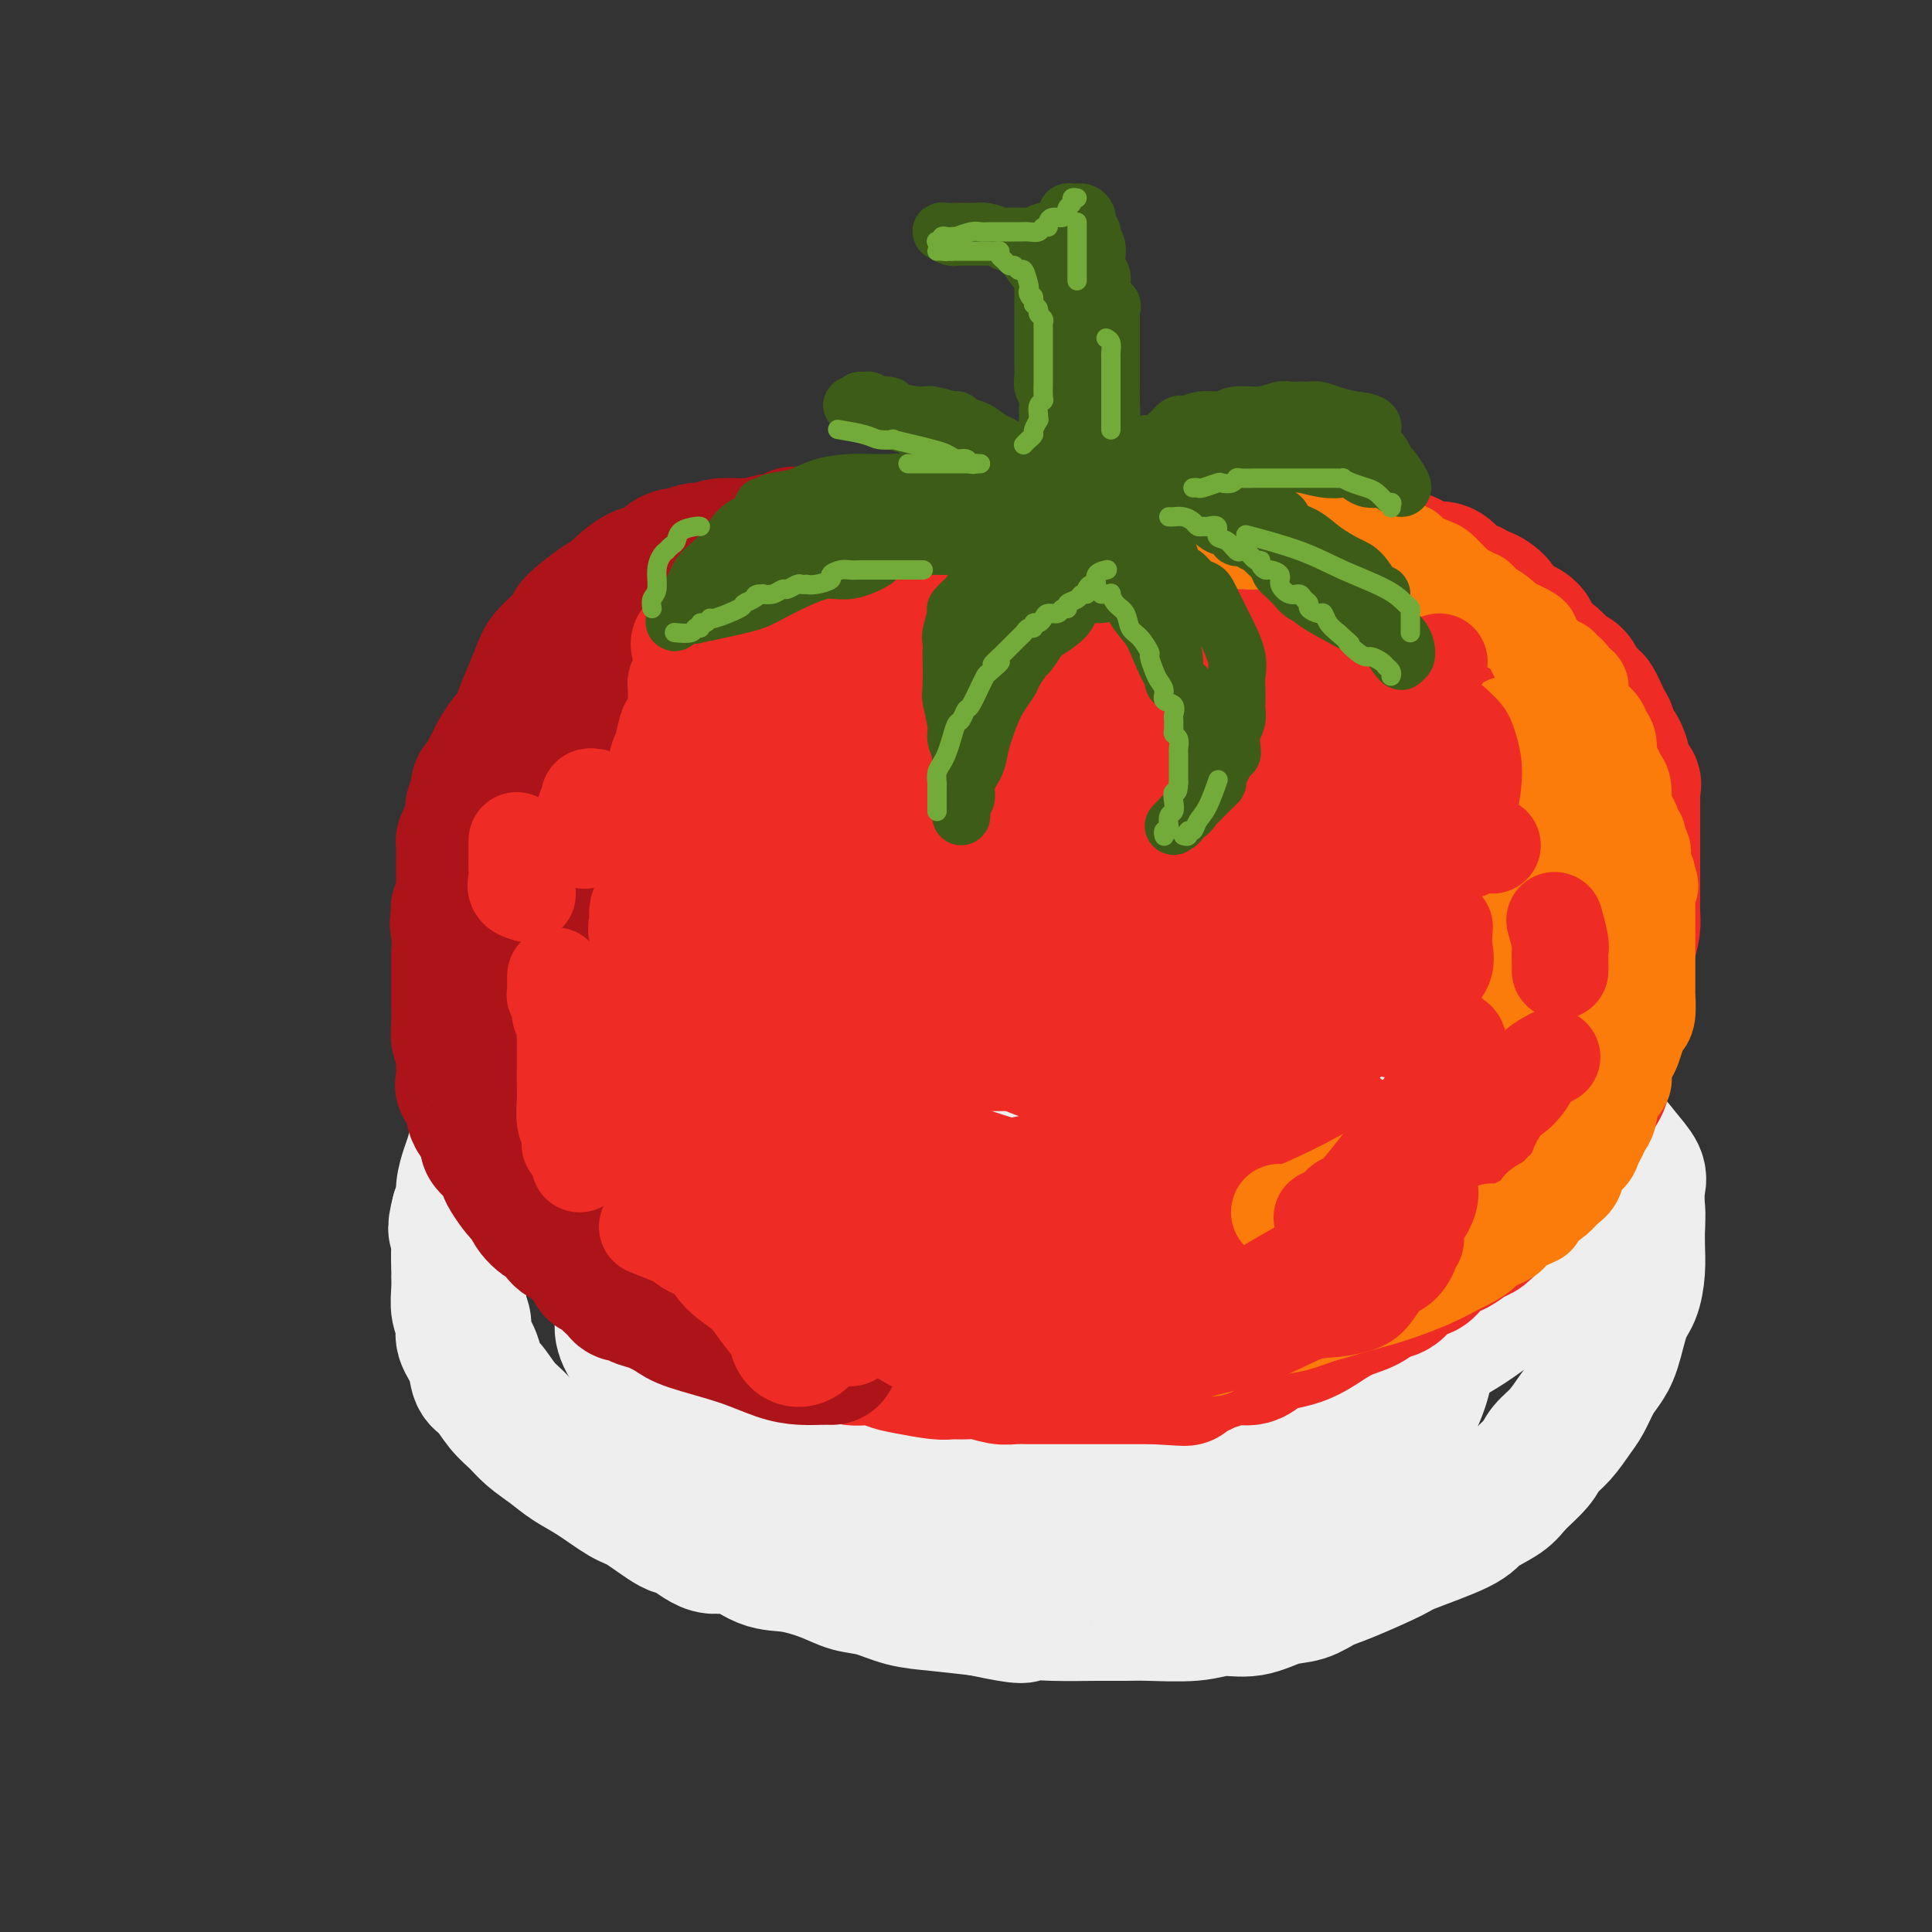 <svg viewBox='0 0 400 400' version='1.1' xmlns='http://www.w3.org/2000/svg' xmlns:xlink='http://www.w3.org/1999/xlink'><rect x="0" y="0" width="400" height="400" fill="#333333" stroke="none"/><g fill='none' stroke='rgb(238,238,238)' stroke-width='28' stroke-linecap='round' stroke-linejoin='round'><path d='M174,187c-0.816,-0.000 -1.632,-0.000 -2,0c-0.368,0.000 -0.288,0.000 -1,0c-0.712,-0.000 -2.217,-0.001 -3,0c-0.783,0.001 -0.846,0.003 -1,0c-0.154,-0.003 -0.401,-0.013 -1,0c-0.599,0.013 -1.550,0.048 -2,0c-0.450,-0.048 -0.398,-0.179 -1,0c-0.602,0.179 -1.857,0.666 -3,1c-1.143,0.334 -2.174,0.514 -3,1c-0.826,0.486 -1.448,1.280 -3,2c-1.552,0.720 -4.034,1.368 -6,2c-1.966,0.632 -3.415,1.248 -5,2c-1.585,0.752 -3.304,1.642 -5,2c-1.696,0.358 -3.367,0.186 -5,1c-1.633,0.814 -3.227,2.615 -5,4c-1.773,1.385 -3.725,2.356 -5,3c-1.275,0.644 -1.874,0.962 -3,2c-1.126,1.038 -2.781,2.795 -4,4c-1.219,1.205 -2.004,1.859 -3,3c-0.996,1.141 -2.203,2.770 -3,4c-0.797,1.230 -1.182,2.062 -2,3c-0.818,0.938 -2.068,1.983 -3,3c-0.932,1.017 -1.545,2.005 -2,3c-0.455,0.995 -0.752,1.998 -1,3c-0.248,1.002 -0.449,2.004 -1,3c-0.551,0.996 -1.453,1.986 -2,3c-0.547,1.014 -0.738,2.054 -1,3c-0.262,0.946 -0.596,1.800 -1,3c-0.404,1.200 -0.878,2.746 -1,4c-0.122,1.254 0.108,2.215 0,3c-0.108,0.785 -0.554,1.392 -1,2'/><path d='M95,251c-1.238,4.516 -0.331,3.806 0,4c0.331,0.194 0.088,1.290 0,3c-0.088,1.710 -0.019,4.033 0,5c0.019,0.967 -0.011,0.579 0,1c0.011,0.421 0.062,1.651 0,3c-0.062,1.349 -0.239,2.817 0,4c0.239,1.183 0.892,2.083 1,3c0.108,0.917 -0.330,1.852 0,3c0.330,1.148 1.428,2.509 2,4c0.572,1.491 0.616,3.112 1,4c0.384,0.888 1.106,1.042 2,2c0.894,0.958 1.960,2.721 3,4c1.040,1.279 2.054,2.073 3,3c0.946,0.927 1.825,1.986 3,3c1.175,1.014 2.646,1.984 4,3c1.354,1.016 2.590,2.077 4,3c1.410,0.923 2.994,1.708 5,3c2.006,1.292 4.433,3.090 6,4c1.567,0.910 2.272,0.931 4,2c1.728,1.069 4.477,3.187 6,4c1.523,0.813 1.818,0.321 3,1c1.182,0.679 3.249,2.527 5,3c1.751,0.473 3.184,-0.430 5,0c1.816,0.430 4.014,2.194 6,3c1.986,0.806 3.761,0.653 6,1c2.239,0.347 4.941,1.192 7,2c2.059,0.808 3.474,1.578 5,2c1.526,0.422 3.162,0.494 5,1c1.838,0.506 3.880,1.444 6,2c2.120,0.556 4.320,0.730 7,1c2.680,0.270 5.840,0.635 9,1'/><path d='M203,333c10.461,2.238 8.614,1.331 9,1c0.386,-0.331 3.004,-0.088 6,0c2.996,0.088 6.368,0.019 9,0c2.632,-0.019 4.523,0.011 6,0c1.477,-0.011 2.540,-0.062 5,0c2.460,0.062 6.317,0.239 9,0c2.683,-0.239 4.192,-0.894 6,-1c1.808,-0.106 3.917,0.336 6,0c2.083,-0.336 4.142,-1.449 6,-2c1.858,-0.551 3.515,-0.540 5,-1c1.485,-0.460 2.797,-1.390 4,-2c1.203,-0.610 2.297,-0.901 5,-2c2.703,-1.099 7.014,-3.008 9,-4c1.986,-0.992 1.646,-1.069 4,-2c2.354,-0.931 7.401,-2.717 10,-4c2.599,-1.283 2.750,-2.062 4,-3c1.250,-0.938 3.597,-2.035 5,-3c1.403,-0.965 1.860,-1.799 3,-3c1.140,-1.201 2.963,-2.771 4,-4c1.037,-1.229 1.289,-2.118 2,-3c0.711,-0.882 1.881,-1.758 3,-3c1.119,-1.242 2.187,-2.849 3,-4c0.813,-1.151 1.372,-1.845 2,-3c0.628,-1.155 1.323,-2.772 2,-4c0.677,-1.228 1.334,-2.067 2,-3c0.666,-0.933 1.341,-1.961 2,-4c0.659,-2.039 1.301,-5.091 2,-7c0.699,-1.909 1.455,-2.677 2,-4c0.545,-1.323 0.877,-3.202 1,-5c0.123,-1.798 0.035,-3.514 0,-5c-0.035,-1.486 -0.018,-2.743 0,-4'/><path d='M339,254c0.165,-2.864 0.077,-3.025 0,-4c-0.077,-0.975 -0.142,-2.763 0,-4c0.142,-1.237 0.493,-1.924 0,-3c-0.493,-1.076 -1.829,-2.543 -3,-4c-1.171,-1.457 -2.175,-2.905 -4,-4c-1.825,-1.095 -4.469,-1.837 -6,-3c-1.531,-1.163 -1.950,-2.745 -4,-4c-2.050,-1.255 -5.732,-2.181 -8,-3c-2.268,-0.819 -3.123,-1.530 -5,-2c-1.877,-0.470 -4.775,-0.700 -7,-1c-2.225,-0.300 -3.777,-0.671 -6,-1c-2.223,-0.329 -5.118,-0.615 -8,-1c-2.882,-0.385 -5.750,-0.869 -9,-1c-3.250,-0.131 -6.883,0.089 -10,0c-3.117,-0.089 -5.717,-0.488 -9,0c-3.283,0.488 -7.249,1.862 -11,3c-3.751,1.138 -7.287,2.039 -11,3c-3.713,0.961 -7.602,1.981 -11,3c-3.398,1.019 -6.304,2.035 -11,4c-4.696,1.965 -11.182,4.878 -15,7c-3.818,2.122 -4.968,3.451 -7,5c-2.032,1.549 -4.947,3.317 -7,5c-2.053,1.683 -3.244,3.283 -4,5c-0.756,1.717 -1.079,3.553 -2,5c-0.921,1.447 -2.442,2.506 -3,4c-0.558,1.494 -0.153,3.422 0,5c0.153,1.578 0.055,2.807 1,4c0.945,1.193 2.934,2.351 5,3c2.066,0.649 4.210,0.790 7,1c2.790,0.210 6.226,0.489 10,0c3.774,-0.489 7.887,-1.744 12,-3'/><path d='M213,273c6.440,-1.097 8.040,-2.840 12,-5c3.960,-2.160 10.281,-4.739 14,-7c3.719,-2.261 4.838,-4.206 7,-6c2.162,-1.794 5.369,-3.437 8,-5c2.631,-1.563 4.688,-3.046 7,-4c2.312,-0.954 4.879,-1.380 7,-2c2.121,-0.620 3.796,-1.435 6,-2c2.204,-0.565 4.937,-0.879 8,-1c3.063,-0.121 6.457,-0.050 9,0c2.543,0.050 4.237,0.078 6,0c1.763,-0.078 3.597,-0.262 5,0c1.403,0.262 2.375,0.969 4,2c1.625,1.031 3.902,2.387 6,4c2.098,1.613 4.018,3.482 5,5c0.982,1.518 1.025,2.684 1,4c-0.025,1.316 -0.118,2.782 0,4c0.118,1.218 0.448,2.187 -1,4c-1.448,1.813 -4.674,4.469 -8,7c-3.326,2.531 -6.753,4.938 -11,7c-4.247,2.062 -9.313,3.781 -14,6c-4.687,2.219 -8.996,4.940 -14,7c-5.004,2.060 -10.705,3.460 -16,5c-5.295,1.540 -10.184,3.219 -15,5c-4.816,1.781 -9.557,3.665 -14,5c-4.443,1.335 -8.587,2.122 -12,3c-3.413,0.878 -6.094,1.847 -10,3c-3.906,1.153 -9.038,2.491 -12,3c-2.962,0.509 -3.753,0.188 -5,0c-1.247,-0.188 -2.951,-0.243 -4,0c-1.049,0.243 -1.443,0.784 -2,1c-0.557,0.216 -1.279,0.108 -2,0'/><path d='M178,316c-3.838,0.617 -0.934,0.160 2,0c2.934,-0.160 5.898,-0.023 10,0c4.102,0.023 9.341,-0.066 14,0c4.659,0.066 8.737,0.289 17,0c8.263,-0.289 20.710,-1.089 29,-2c8.290,-0.911 12.424,-1.934 17,-3c4.576,-1.066 9.593,-2.176 13,-4c3.407,-1.824 5.203,-4.364 7,-7c1.797,-2.636 3.597,-5.369 5,-8c1.403,-2.631 2.411,-5.159 3,-8c0.589,-2.841 0.758,-5.994 1,-8c0.242,-2.006 0.557,-2.863 0,-5c-0.557,-2.137 -1.988,-5.553 -4,-8c-2.012,-2.447 -4.607,-3.926 -7,-5c-2.393,-1.074 -4.583,-1.745 -8,-3c-3.417,-1.255 -8.061,-3.096 -11,-4c-2.939,-0.904 -4.172,-0.870 -9,-1c-4.828,-0.130 -13.249,-0.422 -19,0c-5.751,0.422 -8.831,1.560 -13,3c-4.169,1.440 -9.426,3.183 -14,5c-4.574,1.817 -8.466,3.708 -13,6c-4.534,2.292 -9.712,4.985 -13,7c-3.288,2.015 -4.686,3.352 -6,5c-1.314,1.648 -2.543,3.607 -3,5c-0.457,1.393 -0.143,2.219 0,3c0.143,0.781 0.115,1.518 0,2c-0.115,0.482 -0.319,0.709 1,1c1.319,0.291 4.159,0.645 7,1'/><path d='M184,288c5.267,0.212 14.935,0.242 22,0c7.065,-0.242 11.527,-0.758 17,-2c5.473,-1.242 11.956,-3.212 16,-5c4.044,-1.788 5.648,-3.394 7,-5c1.352,-1.606 2.453,-3.211 3,-5c0.547,-1.789 0.541,-3.761 0,-6c-0.541,-2.239 -1.618,-4.743 -2,-7c-0.382,-2.257 -0.070,-4.265 -4,-7c-3.930,-2.735 -12.103,-6.195 -19,-8c-6.897,-1.805 -12.519,-1.955 -15,-2c-2.481,-0.045 -1.823,0.016 -7,0c-5.177,-0.016 -16.190,-0.109 -21,0c-4.810,0.109 -3.418,0.419 -6,2c-2.582,1.581 -9.137,4.433 -13,7c-3.863,2.567 -5.033,4.847 -6,7c-0.967,2.153 -1.731,4.177 -2,6c-0.269,1.823 -0.045,3.445 0,5c0.045,1.555 -0.090,3.042 0,4c0.090,0.958 0.406,1.385 2,2c1.594,0.615 4.467,1.417 7,2c2.533,0.583 4.727,0.948 9,1c4.273,0.052 10.625,-0.207 15,0c4.375,0.207 6.773,0.881 10,-1c3.227,-1.881 7.282,-6.319 9,-8c1.718,-1.681 1.097,-0.607 1,-3c-0.097,-2.393 0.328,-8.252 0,-12c-0.328,-3.748 -1.408,-5.386 -3,-7c-1.592,-1.614 -3.695,-3.206 -6,-5c-2.305,-1.794 -4.813,-3.791 -8,-5c-3.187,-1.209 -7.053,-1.631 -11,-2c-3.947,-0.369 -7.973,-0.684 -12,-1'/><path d='M167,233c-5.663,-0.226 -8.320,0.710 -11,2c-2.680,1.290 -5.383,2.936 -9,6c-3.617,3.064 -8.148,7.547 -11,11c-2.852,3.453 -4.025,5.878 -5,8c-0.975,2.122 -1.752,3.942 -2,6c-0.248,2.058 0.032,4.353 0,6c-0.032,1.647 -0.377,2.646 0,4c0.377,1.354 1.475,3.064 3,5c1.525,1.936 3.478,4.098 6,6c2.522,1.902 5.612,3.543 9,5c3.388,1.457 7.074,2.729 11,4c3.926,1.271 8.092,2.540 13,3c4.908,0.460 10.558,0.111 15,0c4.442,-0.111 7.677,0.016 11,-1c3.323,-1.016 6.736,-3.176 10,-5c3.264,-1.824 6.380,-3.312 9,-6c2.620,-2.688 4.743,-6.576 6,-9c1.257,-2.424 1.646,-3.384 2,-4c0.354,-0.616 0.671,-0.887 1,-2c0.329,-1.113 0.668,-3.069 1,-4c0.332,-0.931 0.656,-0.838 1,-1c0.344,-0.162 0.707,-0.581 0,-1c-0.707,-0.419 -2.482,-0.840 -5,-1c-2.518,-0.160 -5.777,-0.058 -10,0c-4.223,0.058 -9.410,0.073 -14,0c-4.590,-0.073 -8.584,-0.235 -13,0c-4.416,0.235 -9.256,0.867 -13,2c-3.744,1.133 -6.393,2.767 -9,4c-2.607,1.233 -5.174,2.067 -7,3c-1.826,0.933 -2.913,1.967 -4,3'/><path d='M152,277c-3.649,2.734 -2.772,4.570 -3,6c-0.228,1.430 -1.561,2.455 -2,4c-0.439,1.545 0.017,3.609 0,5c-0.017,1.391 -0.505,2.110 0,3c0.505,0.890 2.003,1.953 4,3c1.997,1.047 4.492,2.078 8,3c3.508,0.922 8.029,1.735 12,2c3.971,0.265 7.391,-0.020 11,0c3.609,0.020 7.405,0.343 11,0c3.595,-0.343 6.988,-1.352 11,-3c4.012,-1.648 8.643,-3.934 12,-6c3.357,-2.066 5.440,-3.913 9,-7c3.560,-3.087 8.598,-7.413 13,-10c4.402,-2.587 8.170,-3.436 12,-5c3.830,-1.564 7.724,-3.844 11,-6c3.276,-2.156 5.936,-4.187 7,-5c1.064,-0.813 0.532,-0.406 0,0'/><path d='M302,250c0.841,0.231 1.683,0.462 2,1c0.317,0.538 0.111,1.383 0,2c-0.111,0.617 -0.126,1.007 -1,2c-0.874,0.993 -2.605,2.591 -4,4c-1.395,1.409 -2.453,2.631 -4,4c-1.547,1.369 -3.582,2.885 -6,5c-2.418,2.115 -5.219,4.827 -8,7c-2.781,2.173 -5.543,3.805 -9,6c-3.457,2.195 -7.609,4.953 -11,7c-3.391,2.047 -6.022,3.383 -10,5c-3.978,1.617 -9.303,3.516 -13,5c-3.697,1.484 -5.764,2.553 -11,4c-5.236,1.447 -13.639,3.270 -17,4c-3.361,0.730 -1.681,0.365 0,0'/></g>
<g fill='none' stroke='rgb(238,43,36)' stroke-width='28' stroke-linecap='round' stroke-linejoin='round'><path d='M115,203c0.112,0.189 0.223,0.377 0,1c-0.223,0.623 -0.782,1.680 -1,2c-0.218,0.320 -0.096,-0.098 0,0c0.096,0.098 0.167,0.712 0,1c-0.167,0.288 -0.570,0.251 -1,1c-0.430,0.749 -0.886,2.284 -1,3c-0.114,0.716 0.113,0.614 0,1c-0.113,0.386 -0.566,1.259 -1,2c-0.434,0.741 -0.848,1.351 -1,2c-0.152,0.649 -0.041,1.339 0,2c0.041,0.661 0.011,1.294 0,2c-0.011,0.706 -0.003,1.487 0,2c0.003,0.513 0.001,0.760 0,1c-0.001,0.240 0.000,0.473 0,1c-0.000,0.527 -0.001,1.349 0,2c0.001,0.651 0.003,1.132 0,2c-0.003,0.868 -0.012,2.125 0,3c0.012,0.875 0.044,1.370 0,2c-0.044,0.630 -0.166,1.397 0,2c0.166,0.603 0.620,1.044 1,2c0.380,0.956 0.687,2.429 1,3c0.313,0.571 0.632,0.240 1,1c0.368,0.760 0.787,2.612 1,4c0.213,1.388 0.222,2.311 1,3c0.778,0.689 2.327,1.144 3,2c0.673,0.856 0.470,2.112 1,3c0.530,0.888 1.794,1.409 3,2c1.206,0.591 2.354,1.251 3,2c0.646,0.749 0.789,1.586 2,2c1.211,0.414 3.489,0.404 5,1c1.511,0.596 2.256,1.798 3,3'/><path d='M135,263c2.958,1.863 2.352,1.520 3,2c0.648,0.480 2.551,1.781 4,3c1.449,1.219 2.446,2.355 4,3c1.554,0.645 3.665,0.799 5,1c1.335,0.201 1.893,0.449 3,1c1.107,0.551 2.761,1.404 4,2c1.239,0.596 2.061,0.935 3,1c0.939,0.065 1.996,-0.142 3,0c1.004,0.142 1.957,0.634 3,1c1.043,0.366 2.177,0.605 3,1c0.823,0.395 1.336,0.946 2,1c0.664,0.054 1.480,-0.389 2,0c0.520,0.389 0.744,1.611 2,2c1.256,0.389 3.543,-0.053 5,0c1.457,0.053 2.084,0.603 3,1c0.916,0.397 2.120,0.641 4,1c1.880,0.359 4.436,0.832 6,1c1.564,0.168 2.137,0.031 3,0c0.863,-0.031 2.016,0.044 3,0c0.984,-0.044 1.800,-0.208 3,0c1.200,0.208 2.786,0.788 4,1c1.214,0.212 2.057,0.057 3,0c0.943,-0.057 1.984,-0.015 3,0c1.016,0.015 2.005,0.004 3,0c0.995,-0.004 1.995,-0.001 3,0c1.005,0.001 2.013,0.000 3,0c0.987,-0.000 1.952,-0.000 3,0c1.048,0.000 2.178,0.000 3,0c0.822,-0.000 1.337,-0.000 3,0c1.663,0.000 4.475,0.000 6,0c1.525,-0.000 1.762,-0.000 2,0'/><path d='M239,285c10.473,0.646 5.154,0.260 4,0c-1.154,-0.260 1.857,-0.393 4,-1c2.143,-0.607 3.417,-1.686 4,-2c0.583,-0.314 0.476,0.137 1,0c0.524,-0.137 1.679,-0.862 3,-1c1.321,-0.138 2.806,0.312 4,0c1.194,-0.312 2.096,-1.386 3,-2c0.904,-0.614 1.810,-0.769 3,-1c1.190,-0.231 2.664,-0.538 4,-1c1.336,-0.462 2.535,-1.077 4,-2c1.465,-0.923 3.196,-2.153 5,-3c1.804,-0.847 3.681,-1.311 5,-2c1.319,-0.689 2.082,-1.602 3,-2c0.918,-0.398 1.993,-0.282 3,-1c1.007,-0.718 1.945,-2.271 3,-3c1.055,-0.729 2.226,-0.633 3,-1c0.774,-0.367 1.151,-1.196 2,-2c0.849,-0.804 2.171,-1.584 3,-2c0.829,-0.416 1.167,-0.467 2,-1c0.833,-0.533 2.163,-1.546 3,-2c0.837,-0.454 1.183,-0.348 2,-1c0.817,-0.652 2.106,-2.060 3,-3c0.894,-0.940 1.394,-1.410 2,-2c0.606,-0.590 1.318,-1.299 2,-2c0.682,-0.701 1.334,-1.394 2,-2c0.666,-0.606 1.347,-1.125 2,-2c0.653,-0.875 1.277,-2.107 2,-3c0.723,-0.893 1.544,-1.445 2,-2c0.456,-0.555 0.546,-1.111 1,-2c0.454,-0.889 1.273,-2.111 2,-3c0.727,-0.889 1.364,-1.444 2,-2'/><path d='M327,232c2.768,-3.701 1.190,-2.955 1,-3c-0.190,-0.045 1.010,-0.883 2,-2c0.990,-1.117 1.771,-2.514 2,-4c0.229,-1.486 -0.092,-3.060 0,-4c0.092,-0.940 0.599,-1.247 1,-2c0.401,-0.753 0.696,-1.952 1,-3c0.304,-1.048 0.617,-1.947 1,-3c0.383,-1.053 0.838,-2.262 1,-3c0.162,-0.738 0.033,-1.006 0,-2c-0.033,-0.994 0.030,-2.715 0,-4c-0.030,-1.285 -0.152,-2.134 0,-3c0.152,-0.866 0.576,-1.750 1,-3c0.424,-1.250 0.846,-2.868 1,-4c0.154,-1.132 0.041,-1.779 0,-3c-0.041,-1.221 -0.011,-3.017 0,-4c0.011,-0.983 0.003,-1.155 0,-2c-0.003,-0.845 -0.001,-2.363 0,-3c0.001,-0.637 0.000,-0.392 0,-1c-0.000,-0.608 -0.000,-2.068 0,-3c0.000,-0.932 -0.000,-1.334 0,-2c0.000,-0.666 0.000,-1.596 0,-2c-0.000,-0.404 -0.001,-0.283 0,-1c0.001,-0.717 0.002,-2.271 0,-3c-0.002,-0.729 -0.008,-0.632 0,-1c0.008,-0.368 0.031,-1.200 0,-2c-0.031,-0.800 -0.116,-1.569 0,-2c0.116,-0.431 0.432,-0.524 0,-1c-0.432,-0.476 -1.611,-1.334 -2,-2c-0.389,-0.666 0.011,-1.141 0,-2c-0.011,-0.859 -0.432,-2.103 -1,-3c-0.568,-0.897 -1.284,-1.449 -2,-2'/><path d='M333,153c-0.742,-1.790 -0.097,-1.764 0,-2c0.097,-0.236 -0.356,-0.734 -1,-2c-0.644,-1.266 -1.481,-3.298 -2,-4c-0.519,-0.702 -0.720,-0.072 -1,0c-0.280,0.072 -0.638,-0.414 -1,-1c-0.362,-0.586 -0.729,-1.274 -1,-2c-0.271,-0.726 -0.448,-1.492 -1,-2c-0.552,-0.508 -1.480,-0.759 -2,-1c-0.520,-0.241 -0.631,-0.473 -1,-1c-0.369,-0.527 -0.996,-1.349 -2,-2c-1.004,-0.651 -2.386,-1.133 -3,-2c-0.614,-0.867 -0.461,-2.121 -1,-3c-0.539,-0.879 -1.771,-1.384 -3,-2c-1.229,-0.616 -2.456,-1.345 -3,-2c-0.544,-0.655 -0.405,-1.237 -1,-2c-0.595,-0.763 -1.923,-1.709 -3,-2c-1.077,-0.291 -1.902,0.072 -2,0c-0.098,-0.072 0.531,-0.580 0,-1c-0.531,-0.420 -2.221,-0.752 -3,-1c-0.779,-0.248 -0.646,-0.410 -1,-1c-0.354,-0.590 -1.194,-1.607 -2,-2c-0.806,-0.393 -1.578,-0.162 -2,0c-0.422,0.162 -0.492,0.253 -1,0c-0.508,-0.253 -1.452,-0.852 -2,-1c-0.548,-0.148 -0.698,0.154 -1,0c-0.302,-0.154 -0.755,-0.763 -1,-1c-0.245,-0.237 -0.281,-0.102 -1,0c-0.719,0.102 -2.121,0.172 -3,0c-0.879,-0.172 -1.237,-0.585 -2,-1c-0.763,-0.415 -1.932,-0.833 -3,-1c-1.068,-0.167 -2.034,-0.084 -3,0'/><path d='M280,114c-4.550,-1.619 -2.426,-1.166 -2,-1c0.426,0.166 -0.845,0.044 -2,0c-1.155,-0.044 -2.193,-0.012 -3,0c-0.807,0.012 -1.384,0.003 -2,0c-0.616,-0.003 -1.271,-0.001 -2,0c-0.729,0.001 -1.531,0.001 -2,0c-0.469,-0.001 -0.605,-0.001 -1,0c-0.395,0.001 -1.050,0.004 -2,0c-0.950,-0.004 -2.196,-0.016 -3,0c-0.804,0.016 -1.165,0.060 -2,0c-0.835,-0.060 -2.144,-0.222 -3,0c-0.856,0.222 -1.259,0.829 -2,1c-0.741,0.171 -1.819,-0.094 -3,0c-1.181,0.094 -2.464,0.546 -3,1c-0.536,0.454 -0.324,0.910 -1,1c-0.676,0.090 -2.239,-0.186 -3,0c-0.761,0.186 -0.719,0.834 -1,1c-0.281,0.166 -0.886,-0.152 -1,0c-0.114,0.152 0.264,0.772 0,1c-0.264,0.228 -1.169,0.065 -2,0c-0.831,-0.065 -1.587,-0.032 -2,0c-0.413,0.032 -0.483,0.061 -1,0c-0.517,-0.061 -1.481,-0.214 -2,0c-0.519,0.214 -0.593,0.793 -1,1c-0.407,0.207 -1.147,0.041 -2,0c-0.853,-0.041 -1.821,0.041 -2,0c-0.179,-0.041 0.430,-0.207 0,0c-0.430,0.207 -1.899,0.788 -3,1c-1.101,0.212 -1.835,0.057 -2,0c-0.165,-0.057 0.239,-0.016 0,0c-0.239,0.016 -1.119,0.008 -2,0'/><path d='M223,120c-5.561,1.082 -2.964,0.286 -2,0c0.964,-0.286 0.295,-0.061 -1,0c-1.295,0.061 -3.215,-0.040 -4,0c-0.785,0.040 -0.436,0.222 -1,0c-0.564,-0.222 -2.041,-0.847 -3,-1c-0.959,-0.153 -1.401,0.165 -2,0c-0.599,-0.165 -1.354,-0.814 -2,-1c-0.646,-0.186 -1.184,0.091 -2,0c-0.816,-0.091 -1.909,-0.550 -3,-1c-1.091,-0.450 -2.180,-0.890 -3,-1c-0.820,-0.110 -1.372,0.110 -2,0c-0.628,-0.110 -1.333,-0.551 -2,-1c-0.667,-0.449 -1.296,-0.905 -2,-1c-0.704,-0.095 -1.485,0.172 -2,0c-0.515,-0.172 -0.765,-0.782 -1,-1c-0.235,-0.218 -0.454,-0.044 -1,0c-0.546,0.044 -1.420,-0.041 -2,0c-0.580,0.041 -0.868,0.207 -2,0c-1.132,-0.207 -3.109,-0.788 -4,-1c-0.891,-0.212 -0.696,-0.057 -1,0c-0.304,0.057 -1.108,0.015 -2,0c-0.892,-0.015 -1.873,-0.004 -3,0c-1.127,0.004 -2.399,0.000 -3,0c-0.601,-0.000 -0.530,0.003 -1,0c-0.470,-0.003 -1.481,-0.011 -2,0c-0.519,0.011 -0.547,0.041 -1,0c-0.453,-0.041 -1.331,-0.152 -2,0c-0.669,0.152 -1.128,0.566 -2,1c-0.872,0.434 -2.158,0.886 -3,1c-0.842,0.114 -1.241,-0.110 -2,0c-0.759,0.110 -1.880,0.555 -3,1'/><path d='M157,115c-4.441,0.881 -3.043,1.584 -3,2c0.043,0.416 -1.269,0.544 -3,1c-1.731,0.456 -3.881,1.240 -5,2c-1.119,0.760 -1.207,1.497 -2,2c-0.793,0.503 -2.290,0.771 -3,1c-0.710,0.229 -0.632,0.417 -1,1c-0.368,0.583 -1.183,1.560 -2,2c-0.817,0.440 -1.637,0.342 -2,1c-0.363,0.658 -0.270,2.071 -1,3c-0.730,0.929 -2.282,1.373 -3,2c-0.718,0.627 -0.602,1.435 -1,2c-0.398,0.565 -1.310,0.887 -2,2c-0.690,1.113 -1.158,3.018 -2,4c-0.842,0.982 -2.058,1.039 -3,2c-0.942,0.961 -1.610,2.824 -2,4c-0.390,1.176 -0.504,1.666 -1,2c-0.496,0.334 -1.376,0.514 -2,1c-0.624,0.486 -0.994,1.278 -1,2c-0.006,0.722 0.352,1.375 0,2c-0.352,0.625 -1.414,1.223 -2,2c-0.586,0.777 -0.697,1.733 -1,3c-0.303,1.267 -0.799,2.846 -1,4c-0.201,1.154 -0.107,1.882 0,3c0.107,1.118 0.227,2.627 0,4c-0.227,1.373 -0.801,2.612 -1,4c-0.199,1.388 -0.024,2.925 0,4c0.024,1.075 -0.104,1.689 0,4c0.104,2.311 0.440,6.321 1,9c0.560,2.679 1.343,4.029 2,6c0.657,1.971 1.188,4.563 2,7c0.812,2.437 1.906,4.718 3,7'/><path d='M121,210c1.748,5.571 2.118,4.998 3,6c0.882,1.002 2.274,3.579 4,6c1.726,2.421 3.784,4.686 5,6c1.216,1.314 1.591,1.676 2,2c0.409,0.324 0.853,0.611 2,1c1.147,0.389 2.996,0.879 4,1c1.004,0.121 1.164,-0.129 2,0c0.836,0.129 2.350,0.636 4,0c1.650,-0.636 3.437,-2.416 5,-3c1.563,-0.584 2.903,0.028 4,0c1.097,-0.028 1.950,-0.697 3,-1c1.050,-0.303 2.295,-0.241 4,-1c1.705,-0.759 3.868,-2.341 6,-3c2.132,-0.659 4.231,-0.397 7,-1c2.769,-0.603 6.207,-2.071 9,-3c2.793,-0.929 4.942,-1.321 7,-2c2.058,-0.679 4.026,-1.647 6,-2c1.974,-0.353 3.955,-0.093 6,0c2.045,0.093 4.153,0.019 6,0c1.847,-0.019 3.434,0.017 5,0c1.566,-0.017 3.110,-0.089 6,0c2.890,0.089 7.125,0.337 11,1c3.875,0.663 7.389,1.740 11,3c3.611,1.260 7.320,2.701 11,4c3.680,1.299 7.330,2.454 11,4c3.670,1.546 7.360,3.481 10,5c2.640,1.519 4.229,2.623 5,4c0.771,1.377 0.722,3.029 1,4c0.278,0.971 0.883,1.261 1,2c0.117,0.739 -0.252,1.925 -1,3c-0.748,1.075 -1.874,2.037 -3,3'/><path d='M278,249c-1.622,1.605 -4.178,1.616 -6,2c-1.822,0.384 -2.909,1.140 -6,2c-3.091,0.860 -8.185,1.824 -12,3c-3.815,1.176 -6.351,2.564 -9,3c-2.649,0.436 -5.412,-0.079 -8,0c-2.588,0.079 -5.000,0.754 -8,1c-3.000,0.246 -6.587,0.065 -10,0c-3.413,-0.065 -6.653,-0.013 -10,0c-3.347,0.013 -6.801,-0.012 -10,0c-3.199,0.012 -6.142,0.061 -9,0c-2.858,-0.061 -5.630,-0.233 -8,-1c-2.370,-0.767 -4.339,-2.131 -7,-3c-2.661,-0.869 -6.015,-1.245 -9,-2c-2.985,-0.755 -5.601,-1.889 -9,-3c-3.399,-1.111 -7.581,-2.200 -10,-3c-2.419,-0.800 -3.075,-1.311 -4,-2c-0.925,-0.689 -2.119,-1.557 -3,-2c-0.881,-0.443 -1.451,-0.460 -2,-1c-0.549,-0.540 -1.079,-1.603 -1,-2c0.079,-0.397 0.767,-0.128 1,0c0.233,0.128 0.012,0.114 1,0c0.988,-0.114 3.185,-0.329 6,0c2.815,0.329 6.249,1.202 10,2c3.751,0.798 7.817,1.523 12,3c4.183,1.477 8.481,3.708 13,5c4.519,1.292 9.260,1.646 14,2'/><path d='M194,253c10.921,2.080 9.725,1.279 12,1c2.275,-0.279 8.021,-0.037 15,0c6.979,0.037 15.192,-0.131 21,-1c5.808,-0.869 9.213,-2.439 13,-3c3.787,-0.561 7.958,-0.113 10,0c2.042,0.113 1.956,-0.109 4,-1c2.044,-0.891 6.217,-2.451 9,-3c2.783,-0.549 4.177,-0.085 5,0c0.823,0.085 1.076,-0.207 3,-2c1.924,-1.793 5.521,-5.085 8,-7c2.479,-1.915 3.842,-2.452 5,-4c1.158,-1.548 2.111,-4.105 3,-6c0.889,-1.895 1.716,-3.127 3,-5c1.284,-1.873 3.027,-4.385 4,-6c0.973,-1.615 1.175,-2.332 2,-4c0.825,-1.668 2.273,-4.287 3,-6c0.727,-1.713 0.731,-2.520 1,-4c0.269,-1.480 0.801,-3.632 1,-6c0.199,-2.368 0.066,-4.952 0,-7c-0.066,-2.048 -0.065,-3.560 0,-5c0.065,-1.440 0.195,-2.807 0,-4c-0.195,-1.193 -0.714,-2.213 -1,-3c-0.286,-0.787 -0.340,-1.343 -1,-2c-0.660,-0.657 -1.925,-1.417 -3,-2c-1.075,-0.583 -1.959,-0.989 -3,-2c-1.041,-1.011 -2.240,-2.625 -4,-4c-1.760,-1.375 -4.082,-2.509 -6,-4c-1.918,-1.491 -3.432,-3.338 -6,-5c-2.568,-1.662 -6.191,-3.140 -9,-4c-2.809,-0.860 -4.802,-1.103 -9,-2c-4.198,-0.897 -10.599,-2.449 -17,-4'/><path d='M257,148c-5.519,-1.562 -1.818,-0.467 -4,0c-2.182,0.467 -10.248,0.307 -15,1c-4.752,0.693 -6.190,2.240 -9,4c-2.810,1.760 -6.991,3.733 -10,6c-3.009,2.267 -4.846,4.827 -7,7c-2.154,2.173 -4.624,3.957 -6,6c-1.376,2.043 -1.658,4.343 -2,6c-0.342,1.657 -0.744,2.670 -1,4c-0.256,1.330 -0.365,2.979 1,5c1.365,2.021 4.204,4.416 7,6c2.796,1.584 5.550,2.357 11,4c5.450,1.643 13.594,4.155 18,5c4.406,0.845 5.072,0.024 8,0c2.928,-0.024 8.119,0.751 13,0c4.881,-0.751 9.453,-3.026 13,-5c3.547,-1.974 6.069,-3.647 8,-6c1.931,-2.353 3.270,-5.386 5,-8c1.730,-2.614 3.851,-4.808 5,-7c1.149,-2.192 1.326,-4.381 2,-6c0.674,-1.619 1.844,-2.670 3,-4c1.156,-1.330 2.297,-2.941 3,-4c0.703,-1.059 0.969,-1.567 1,-2c0.031,-0.433 -0.175,-0.791 0,-1c0.175,-0.209 0.729,-0.267 1,-1c0.271,-0.733 0.260,-2.139 0,-3c-0.260,-0.861 -0.768,-1.175 -1,-2c-0.232,-0.825 -0.186,-2.160 -1,-3c-0.814,-0.840 -2.486,-1.184 -4,-2c-1.514,-0.816 -2.869,-2.104 -4,-3c-1.131,-0.896 -2.037,-1.399 -3,-2c-0.963,-0.601 -1.981,-1.301 -3,-2'/><path d='M286,141c-2.923,-2.578 -2.230,-2.024 -3,-2c-0.770,0.024 -3.001,-0.481 -5,-1c-1.999,-0.519 -3.765,-1.053 -6,-2c-2.235,-0.947 -4.938,-2.308 -7,-3c-2.062,-0.692 -3.483,-0.715 -4,-1c-0.517,-0.285 -0.130,-0.831 -2,-1c-1.870,-0.169 -5.997,0.038 -9,0c-3.003,-0.038 -4.883,-0.322 -7,0c-2.117,0.322 -4.470,1.249 -7,2c-2.530,0.751 -5.236,1.326 -8,2c-2.764,0.674 -5.586,1.448 -8,2c-2.414,0.552 -4.419,0.883 -6,1c-1.581,0.117 -2.737,0.020 -4,0c-1.263,-0.020 -2.631,0.037 -4,0c-1.369,-0.037 -2.738,-0.167 -4,0c-1.262,0.167 -2.415,0.632 -4,1c-1.585,0.368 -3.601,0.641 -5,1c-1.399,0.359 -2.181,0.806 -5,2c-2.819,1.194 -7.676,3.135 -10,4c-2.324,0.865 -2.114,0.652 -4,2c-1.886,1.348 -5.866,4.255 -9,6c-3.134,1.745 -5.422,2.327 -7,4c-1.578,1.673 -2.448,4.438 -3,6c-0.552,1.562 -0.788,1.921 -1,3c-0.212,1.079 -0.400,2.879 0,4c0.400,1.121 1.388,1.563 4,2c2.612,0.437 6.849,0.868 11,1c4.151,0.132 8.216,-0.037 12,0c3.784,0.037 7.288,0.279 11,0c3.712,-0.279 7.632,-1.080 11,-2c3.368,-0.920 6.184,-1.960 9,-3'/><path d='M212,169c4.435,-1.226 5.522,-1.790 8,-3c2.478,-1.210 6.345,-3.067 9,-4c2.655,-0.933 4.097,-0.943 7,-1c2.903,-0.057 7.267,-0.163 11,0c3.733,0.163 6.835,0.594 11,2c4.165,1.406 9.393,3.785 14,6c4.607,2.215 8.594,4.264 11,6c2.406,1.736 3.232,3.160 4,4c0.768,0.840 1.477,1.098 2,2c0.523,0.902 0.861,2.449 1,3c0.139,0.551 0.078,0.108 0,1c-0.078,0.892 -0.172,3.120 0,4c0.172,0.880 0.612,0.413 0,1c-0.612,0.587 -2.275,2.227 -4,4c-1.725,1.773 -3.513,3.680 -7,5c-3.487,1.320 -8.675,2.051 -14,3c-5.325,0.949 -10.789,2.114 -16,3c-5.211,0.886 -10.170,1.494 -16,2c-5.830,0.506 -12.530,0.909 -17,1c-4.470,0.091 -6.711,-0.130 -9,0c-2.289,0.130 -4.625,0.612 -6,1c-1.375,0.388 -1.787,0.683 -2,1c-0.213,0.317 -0.227,0.655 0,1c0.227,0.345 0.695,0.695 1,1c0.305,0.305 0.447,0.565 2,1c1.553,0.435 4.515,1.045 7,2c2.485,0.955 4.491,2.256 7,3c2.509,0.744 5.522,0.931 9,1c3.478,0.069 7.422,0.020 11,0c3.578,-0.020 6.789,-0.010 10,0'/><path d='M246,219c6.424,-0.312 7.484,-1.592 10,-3c2.516,-1.408 6.487,-2.945 11,-5c4.513,-2.055 9.567,-4.627 12,-6c2.433,-1.373 2.245,-1.545 4,-3c1.755,-1.455 5.455,-4.193 7,-5c1.545,-0.807 0.937,0.315 1,0c0.063,-0.315 0.798,-2.069 1,-3c0.202,-0.931 -0.128,-1.040 0,-1c0.128,0.040 0.716,0.227 1,0c0.284,-0.227 0.266,-0.870 0,-1c-0.266,-0.130 -0.780,0.252 -1,1c-0.220,0.748 -0.145,1.862 -1,3c-0.855,1.138 -2.639,2.300 -4,4c-1.361,1.700 -2.298,3.936 -4,6c-1.702,2.064 -4.169,3.954 -7,7c-2.831,3.046 -6.024,7.246 -8,10c-1.976,2.754 -2.733,4.060 -3,5c-0.267,0.940 -0.042,1.513 0,2c0.042,0.487 -0.099,0.888 0,1c0.099,0.112 0.440,-0.063 1,0c0.560,0.063 1.341,0.365 2,0c0.659,-0.365 1.197,-1.397 2,-2c0.803,-0.603 1.870,-0.778 2,-1c0.130,-0.222 -0.677,-0.492 -2,0c-1.323,0.492 -3.161,1.746 -5,3'/><path d='M265,231c-4.137,1.045 -11.978,2.657 -18,4c-6.022,1.343 -10.225,2.416 -15,4c-4.775,1.584 -10.122,3.678 -15,5c-4.878,1.322 -9.287,1.870 -13,2c-3.713,0.130 -6.730,-0.160 -9,0c-2.270,0.160 -3.794,0.771 -5,1c-1.206,0.229 -2.093,0.078 -3,0c-0.907,-0.078 -1.832,-0.081 -2,0c-0.168,0.081 0.421,0.246 0,0c-0.421,-0.246 -1.851,-0.901 -3,-2c-1.149,-1.099 -2.016,-2.640 -3,-4c-0.984,-1.360 -2.084,-2.538 -4,-4c-1.916,-1.462 -4.646,-3.207 -7,-5c-2.354,-1.793 -4.332,-3.632 -5,-5c-0.668,-1.368 -0.027,-2.264 0,-3c0.027,-0.736 -0.560,-1.310 -1,-2c-0.440,-0.690 -0.732,-1.495 1,-3c1.732,-1.505 5.489,-3.711 9,-5c3.511,-1.289 6.775,-1.661 10,-3c3.225,-1.339 6.412,-3.644 12,-5c5.588,-1.356 13.579,-1.761 17,-2c3.421,-0.239 2.274,-0.311 8,-1c5.726,-0.689 18.325,-1.995 27,-3c8.675,-1.005 13.424,-1.709 18,-3c4.576,-1.291 8.977,-3.168 13,-4c4.023,-0.832 7.666,-0.618 10,-1c2.334,-0.382 3.357,-1.359 4,-2c0.643,-0.641 0.904,-0.945 1,-1c0.096,-0.055 0.026,0.139 0,0c-0.026,-0.139 -0.007,-0.611 0,-1c0.007,-0.389 0.004,-0.694 0,-1'/><path d='M292,187c0.788,-1.299 0.258,-2.047 0,-3c-0.258,-0.953 -0.244,-2.113 0,-3c0.244,-0.887 0.719,-1.502 -1,-2c-1.719,-0.498 -5.631,-0.879 -8,-1c-2.369,-0.121 -3.196,0.016 -5,0c-1.804,-0.016 -4.586,-0.187 -9,0c-4.414,0.187 -10.460,0.730 -16,2c-5.540,1.270 -10.574,3.265 -15,5c-4.426,1.735 -8.244,3.210 -12,5c-3.756,1.790 -7.452,3.894 -11,6c-3.548,2.106 -6.950,4.214 -9,6c-2.050,1.786 -2.747,3.248 -3,4c-0.253,0.752 -0.062,0.792 0,1c0.062,0.208 -0.006,0.585 0,1c0.006,0.415 0.084,0.870 1,1c0.916,0.130 2.670,-0.064 5,0c2.330,0.064 5.236,0.384 9,0c3.764,-0.384 8.384,-1.474 12,-3c3.616,-1.526 6.226,-3.488 8,-5c1.774,-1.512 2.710,-2.573 3,-4c0.290,-1.427 -0.068,-3.220 0,-4c0.068,-0.780 0.560,-0.548 0,-1c-0.560,-0.452 -2.171,-1.588 -4,-2c-1.829,-0.412 -3.874,-0.100 -7,0c-3.126,0.100 -7.333,-0.012 -12,0c-4.667,0.012 -9.794,0.148 -15,1c-5.206,0.852 -10.492,2.422 -15,4c-4.508,1.578 -8.239,3.165 -12,5c-3.761,1.835 -7.551,3.917 -10,6c-2.449,2.083 -3.557,4.167 -4,6c-0.443,1.833 -0.222,3.417 0,5'/><path d='M162,217c1.093,3.744 5.827,7.603 10,11c4.173,3.397 7.786,6.332 13,9c5.214,2.668 12.030,5.070 18,7c5.970,1.930 11.095,3.388 16,4c4.905,0.612 9.591,0.378 13,0c3.409,-0.378 5.542,-0.898 8,-2c2.458,-1.102 5.241,-2.784 7,-5c1.759,-2.216 2.494,-4.966 3,-7c0.506,-2.034 0.784,-3.353 1,-5c0.216,-1.647 0.371,-3.622 0,-6c-0.371,-2.378 -1.266,-5.160 -2,-7c-0.734,-1.840 -1.306,-2.739 -4,-5c-2.694,-2.261 -7.509,-5.882 -11,-10c-3.491,-4.118 -5.656,-8.731 -8,-12c-2.344,-3.269 -4.867,-5.195 -7,-8c-2.133,-2.805 -3.877,-6.491 -5,-9c-1.123,-2.509 -1.624,-3.842 -2,-5c-0.376,-1.158 -0.625,-2.142 -1,-3c-0.375,-0.858 -0.875,-1.589 -1,-2c-0.125,-0.411 0.126,-0.502 0,-1c-0.126,-0.498 -0.629,-1.405 -1,-2c-0.371,-0.595 -0.610,-0.879 -1,-2c-0.390,-1.121 -0.929,-3.077 -1,-4c-0.071,-0.923 0.328,-0.811 0,-2c-0.328,-1.189 -1.381,-3.677 -2,-5c-0.619,-1.323 -0.804,-1.480 -2,-2c-1.196,-0.520 -3.403,-1.402 -5,-2c-1.597,-0.598 -2.583,-0.913 -4,-1c-1.417,-0.087 -3.266,0.053 -6,0c-2.734,-0.053 -6.353,-0.301 -10,0c-3.647,0.301 -7.324,1.150 -11,2'/><path d='M167,143c-5.825,0.758 -6.889,1.654 -9,2c-2.111,0.346 -5.270,0.142 -7,0c-1.730,-0.142 -2.032,-0.224 -3,0c-0.968,0.224 -2.602,0.752 -3,1c-0.398,0.248 0.439,0.216 0,1c-0.439,0.784 -2.156,2.384 -3,5c-0.844,2.616 -0.816,6.248 -1,9c-0.184,2.752 -0.580,4.626 -1,8c-0.420,3.374 -0.863,8.250 -1,12c-0.137,3.750 0.033,6.376 0,10c-0.033,3.624 -0.267,8.246 0,12c0.267,3.754 1.036,6.640 2,10c0.964,3.360 2.124,7.194 4,10c1.876,2.806 4.468,4.584 6,6c1.532,1.416 2.005,2.470 3,3c0.995,0.530 2.512,0.537 4,0c1.488,-0.537 2.946,-1.616 5,-3c2.054,-1.384 4.705,-3.072 8,-7c3.295,-3.928 7.233,-10.096 10,-15c2.767,-4.904 4.362,-8.544 5,-10c0.638,-1.456 0.319,-0.728 0,0'/><path d='M175,155c-0.852,-0.091 -1.704,-0.182 -2,0c-0.296,0.182 -0.037,0.637 -1,1c-0.963,0.363 -3.147,0.632 -5,2c-1.853,1.368 -3.375,3.833 -5,6c-1.625,2.167 -3.351,4.036 -5,6c-1.649,1.964 -3.219,4.025 -4,6c-0.781,1.975 -0.773,3.865 -1,6c-0.227,2.135 -0.690,4.515 -1,7c-0.310,2.485 -0.468,5.076 0,7c0.468,1.924 1.561,3.182 4,5c2.439,1.818 6.223,4.196 9,5c2.777,0.804 4.545,0.033 8,0c3.455,-0.033 8.596,0.671 12,0c3.404,-0.671 5.069,-2.716 7,-4c1.931,-1.284 4.126,-1.808 6,-5c1.874,-3.192 3.428,-9.052 4,-12c0.572,-2.948 0.164,-2.985 0,-3c-0.164,-0.015 -0.082,-0.007 0,0'/><path d='M185,167c-2.332,0.929 -4.664,1.858 -7,4c-2.336,2.142 -4.675,5.496 -6,7c-1.325,1.504 -1.635,1.158 -2,2c-0.365,0.842 -0.785,2.871 -1,4c-0.215,1.129 -0.227,1.358 0,2c0.227,0.642 0.691,1.698 2,2c1.309,0.302 3.461,-0.150 5,0c1.539,0.150 2.465,0.901 5,0c2.535,-0.901 6.679,-3.455 9,-5c2.321,-1.545 2.818,-2.082 4,-4c1.182,-1.918 3.049,-5.218 4,-8c0.951,-2.782 0.987,-5.045 1,-7c0.013,-1.955 0.004,-3.603 0,-5c-0.004,-1.397 -0.001,-2.542 0,-3c0.001,-0.458 0.001,-0.229 0,0'/><path d='M180,144c-1.774,-0.764 -3.547,-1.528 -5,-2c-1.453,-0.472 -2.585,-0.651 -3,-1c-0.415,-0.349 -0.111,-0.868 0,-1c0.111,-0.132 0.030,0.122 0,0c-0.030,-0.122 -0.008,-0.620 0,-1c0.008,-0.380 0.002,-0.641 0,-1c-0.002,-0.359 -0.001,-0.817 0,-1c0.001,-0.183 0.000,-0.092 0,0'/><path d='M172,132c-0.255,-0.021 -0.509,-0.042 -1,0c-0.491,0.042 -1.218,0.148 -2,0c-0.782,-0.148 -1.619,-0.550 -3,0c-1.381,0.550 -3.306,2.054 -5,3c-1.694,0.946 -3.158,1.336 -5,3c-1.842,1.664 -4.063,4.604 -6,7c-1.937,2.396 -3.591,4.250 -5,6c-1.409,1.750 -2.574,3.397 -4,7c-1.426,3.603 -3.115,9.162 -4,12c-0.885,2.838 -0.967,2.954 -1,3c-0.033,0.046 -0.016,0.023 0,0'/></g>
<g fill='none' stroke='rgb(173,20,25)' stroke-width='28' stroke-linecap='round' stroke-linejoin='round'><path d='M204,117c-0.447,0.000 -0.893,0.000 -1,0c-0.107,-0.000 0.126,-0.000 0,0c-0.126,0.000 -0.612,0.000 -1,0c-0.388,-0.000 -0.678,-0.000 -1,0c-0.322,0.000 -0.675,0.001 -1,0c-0.325,-0.001 -0.621,-0.004 -1,0c-0.379,0.004 -0.841,0.016 -1,0c-0.159,-0.016 -0.014,-0.061 0,0c0.014,0.061 -0.104,0.228 -1,0c-0.896,-0.228 -2.569,-0.849 -3,-1c-0.431,-0.151 0.379,0.170 0,0c-0.379,-0.170 -1.947,-0.830 -3,-1c-1.053,-0.170 -1.591,0.150 -2,0c-0.409,-0.150 -0.689,-0.771 -1,-1c-0.311,-0.229 -0.651,-0.065 -1,0c-0.349,0.065 -0.706,0.033 -1,0c-0.294,-0.033 -0.526,-0.065 -1,0c-0.474,0.065 -1.190,0.228 -2,0c-0.810,-0.228 -1.712,-0.846 -2,-1c-0.288,-0.154 0.040,0.156 0,0c-0.040,-0.156 -0.448,-0.778 -1,-1c-0.552,-0.222 -1.248,-0.046 -2,0c-0.752,0.046 -1.560,-0.040 -2,0c-0.440,0.040 -0.514,0.207 -1,0c-0.486,-0.207 -1.386,-0.788 -2,-1c-0.614,-0.212 -0.942,-0.057 -1,0c-0.058,0.057 0.153,0.015 0,0c-0.153,-0.015 -0.670,-0.004 -1,0c-0.330,0.004 -0.474,0.001 -1,0c-0.526,-0.001 -1.436,-0.000 -2,0c-0.564,0.000 -0.782,0.000 -1,0'/><path d='M167,111c-5.625,-0.911 -1.186,-0.189 0,0c1.186,0.189 -0.881,-0.156 -2,0c-1.119,0.156 -1.291,0.813 -2,1c-0.709,0.187 -1.954,-0.094 -3,0c-1.046,0.094 -1.893,0.564 -2,1c-0.107,0.436 0.528,0.838 0,1c-0.528,0.162 -2.217,0.085 -3,0c-0.783,-0.085 -0.660,-0.178 -1,0c-0.340,0.178 -1.145,0.626 -2,1c-0.855,0.374 -1.762,0.672 -2,1c-0.238,0.328 0.192,0.684 0,1c-0.192,0.316 -1.005,0.592 -2,1c-0.995,0.408 -2.172,0.949 -3,1c-0.828,0.051 -1.307,-0.389 -2,0c-0.693,0.389 -1.599,1.606 -2,2c-0.401,0.394 -0.297,-0.036 -1,0c-0.703,0.036 -2.214,0.538 -3,1c-0.786,0.462 -0.847,0.883 -1,1c-0.153,0.117 -0.398,-0.070 -1,0c-0.602,0.070 -1.561,0.399 -2,1c-0.439,0.601 -0.359,1.475 -1,2c-0.641,0.525 -2.004,0.700 -3,1c-0.996,0.300 -1.625,0.724 -2,1c-0.375,0.276 -0.496,0.403 -1,1c-0.504,0.597 -1.390,1.665 -2,2c-0.610,0.335 -0.944,-0.063 -1,0c-0.056,0.063 0.164,0.586 0,1c-0.164,0.414 -0.714,0.719 -1,1c-0.286,0.281 -0.308,0.537 -1,1c-0.692,0.463 -2.055,1.132 -3,2c-0.945,0.868 -1.473,1.934 -2,3'/><path d='M116,139c-2.805,2.511 -1.316,1.289 -1,1c0.316,-0.289 -0.541,0.356 -1,1c-0.459,0.644 -0.521,1.287 -1,2c-0.479,0.713 -1.375,1.494 -2,2c-0.625,0.506 -0.978,0.735 -1,1c-0.022,0.265 0.289,0.564 0,1c-0.289,0.436 -1.176,1.009 -2,2c-0.824,0.991 -1.584,2.402 -2,3c-0.416,0.598 -0.489,0.384 -1,1c-0.511,0.616 -1.460,2.063 -2,3c-0.540,0.937 -0.671,1.364 -1,2c-0.329,0.636 -0.858,1.483 -1,2c-0.142,0.517 0.102,0.706 0,1c-0.102,0.294 -0.549,0.694 -1,1c-0.451,0.306 -0.905,0.519 -1,1c-0.095,0.481 0.168,1.231 0,2c-0.168,0.769 -0.767,1.558 -1,2c-0.233,0.442 -0.101,0.536 0,1c0.101,0.464 0.171,1.297 0,2c-0.171,0.703 -0.582,1.278 -1,2c-0.418,0.722 -0.844,1.593 -1,2c-0.156,0.407 -0.042,0.350 0,1c0.042,0.650 0.011,2.006 0,3c-0.011,0.994 -0.003,1.627 0,2c0.003,0.373 0.002,0.485 0,1c-0.002,0.515 -0.004,1.433 0,2c0.004,0.567 0.015,0.782 0,1c-0.015,0.218 -0.056,0.440 0,1c0.056,0.560 0.207,1.458 0,2c-0.207,0.542 -0.774,0.726 -1,1c-0.226,0.274 -0.113,0.637 0,1'/><path d='M95,189c-0.619,4.060 -0.166,1.211 0,1c0.166,-0.211 0.044,2.217 0,3c-0.044,0.783 -0.012,-0.078 0,0c0.012,0.078 0.003,1.095 0,2c-0.003,0.905 -0.001,1.699 0,2c0.001,0.301 0.000,0.110 0,1c-0.000,0.890 -0.000,2.863 0,4c0.000,1.137 0.000,1.440 0,2c-0.000,0.560 -0.001,1.376 0,2c0.001,0.624 0.004,1.054 0,2c-0.004,0.946 -0.015,2.407 0,3c0.015,0.593 0.056,0.317 0,1c-0.056,0.683 -0.211,2.323 0,3c0.211,0.677 0.786,0.389 1,1c0.214,0.611 0.065,2.121 0,3c-0.065,0.879 -0.046,1.127 0,2c0.046,0.873 0.121,2.371 0,3c-0.121,0.629 -0.436,0.390 0,1c0.436,0.610 1.624,2.069 2,3c0.376,0.931 -0.058,1.334 0,2c0.058,0.666 0.610,1.596 1,2c0.390,0.404 0.620,0.283 1,1c0.380,0.717 0.911,2.273 1,3c0.089,0.727 -0.265,0.627 0,1c0.265,0.373 1.150,1.221 2,2c0.850,0.779 1.667,1.491 2,2c0.333,0.509 0.182,0.817 0,1c-0.182,0.183 -0.395,0.242 0,1c0.395,0.758 1.399,2.217 2,3c0.601,0.783 0.801,0.892 1,1'/><path d='M108,247c2.356,3.715 2.245,1.504 2,1c-0.245,-0.504 -0.623,0.701 0,2c0.623,1.299 2.248,2.694 3,3c0.752,0.306 0.630,-0.477 1,0c0.370,0.477 1.232,2.213 2,3c0.768,0.787 1.442,0.626 2,1c0.558,0.374 1.000,1.284 2,2c1.000,0.716 2.558,1.239 3,2c0.442,0.761 -0.232,1.762 0,2c0.232,0.238 1.370,-0.286 2,0c0.630,0.286 0.750,1.382 1,2c0.250,0.618 0.629,0.757 1,1c0.371,0.243 0.734,0.589 1,1c0.266,0.411 0.435,0.887 1,1c0.565,0.113 1.528,-0.136 2,0c0.472,0.136 0.455,0.658 1,1c0.545,0.342 1.653,0.505 3,1c1.347,0.495 2.933,1.324 4,2c1.067,0.676 1.616,1.200 4,2c2.384,0.800 6.604,1.874 10,3c3.396,1.126 5.968,2.302 8,3c2.032,0.698 3.524,0.919 5,1c1.476,0.081 2.936,0.022 4,0c1.064,-0.022 1.733,-0.006 2,0c0.267,0.006 0.134,0.003 0,0'/><path d='M112,209c-0.001,-0.320 -0.001,-0.639 0,-1c0.001,-0.361 0.004,-0.763 0,-1c-0.004,-0.237 -0.015,-0.309 0,-1c0.015,-0.691 0.057,-2.000 0,-3c-0.057,-1.000 -0.211,-1.691 0,-2c0.211,-0.309 0.789,-0.238 1,-1c0.211,-0.762 0.057,-2.359 0,-3c-0.057,-0.641 -0.015,-0.326 0,-1c0.015,-0.674 0.004,-2.335 0,-3c-0.004,-0.665 -0.002,-0.332 0,0'/><path d='M115,166c0.704,-0.219 1.407,-0.439 2,-1c0.593,-0.561 1.075,-1.464 2,-2c0.925,-0.536 2.292,-0.704 3,-1c0.708,-0.296 0.755,-0.719 1,-1c0.245,-0.281 0.687,-0.419 1,-1c0.313,-0.581 0.498,-1.604 1,-2c0.502,-0.396 1.322,-0.163 2,-1c0.678,-0.837 1.215,-2.743 2,-4c0.785,-1.257 1.820,-1.864 3,-3c1.180,-1.136 2.505,-2.801 4,-4c1.495,-1.199 3.159,-1.933 4,-3c0.841,-1.067 0.858,-2.468 1,-3c0.142,-0.532 0.408,-0.195 1,0c0.592,0.195 1.508,0.250 2,0c0.492,-0.250 0.559,-0.803 1,-1c0.441,-0.197 1.254,-0.039 2,0c0.746,0.039 1.423,-0.042 2,0c0.577,0.042 1.053,0.207 2,0c0.947,-0.207 2.365,-0.788 4,-1c1.635,-0.212 3.486,-0.057 5,0c1.514,0.057 2.693,0.016 4,0c1.307,-0.016 2.744,-0.007 4,0c1.256,0.007 2.330,0.014 3,0c0.670,-0.014 0.935,-0.048 1,0c0.065,0.048 -0.070,0.177 0,0c0.070,-0.177 0.345,-0.661 1,-1c0.655,-0.339 1.691,-0.534 3,-1c1.309,-0.466 2.891,-1.202 4,-2c1.109,-0.798 1.745,-1.656 2,-2c0.255,-0.344 0.127,-0.172 0,0'/><path d='M198,127c1.577,-0.002 3.154,-0.004 4,0c0.846,0.004 0.962,0.013 1,0c0.038,-0.013 -0.001,-0.050 0,0c0.001,0.050 0.041,0.186 0,0c-0.041,-0.186 -0.163,-0.694 0,-1c0.163,-0.306 0.612,-0.411 0,-1c-0.612,-0.589 -2.286,-1.663 -4,-2c-1.714,-0.337 -3.467,0.063 -5,0c-1.533,-0.063 -2.844,-0.590 -4,-1c-1.156,-0.410 -2.155,-0.702 -3,-1c-0.845,-0.298 -1.536,-0.601 -2,-1c-0.464,-0.399 -0.699,-0.894 -1,-1c-0.301,-0.106 -0.666,0.178 -1,0c-0.334,-0.178 -0.637,-0.817 -1,-1c-0.363,-0.183 -0.786,0.092 -1,0c-0.214,-0.092 -0.220,-0.550 -1,-1c-0.780,-0.450 -2.334,-0.891 -3,-1c-0.666,-0.109 -0.445,0.114 -1,0c-0.555,-0.114 -1.886,-0.565 -3,-1c-1.114,-0.435 -2.012,-0.852 -3,-1c-0.988,-0.148 -2.068,-0.026 -3,0c-0.932,0.026 -1.717,-0.046 -3,0c-1.283,0.046 -3.066,0.208 -4,0c-0.934,-0.208 -1.021,-0.787 -2,-1c-0.979,-0.213 -2.851,-0.061 -4,0c-1.149,0.061 -1.574,0.030 -2,0'/><path d='M152,113c-4.671,-0.242 -3.850,0.653 -4,1c-0.150,0.347 -1.272,0.145 -2,0c-0.728,-0.145 -1.063,-0.233 -2,0c-0.937,0.233 -2.476,0.788 -3,1c-0.524,0.212 -0.032,0.081 0,0c0.032,-0.081 -0.397,-0.113 -1,0c-0.603,0.113 -1.379,0.370 -2,1c-0.621,0.630 -1.085,1.633 -2,2c-0.915,0.367 -2.280,0.099 -4,1c-1.720,0.901 -3.795,2.973 -5,4c-1.205,1.027 -1.541,1.011 -3,2c-1.459,0.989 -4.043,2.984 -5,4c-0.957,1.016 -0.288,1.054 -1,2c-0.712,0.946 -2.807,2.801 -4,4c-1.193,1.199 -1.485,1.741 -2,3c-0.515,1.259 -1.252,3.234 -2,5c-0.748,1.766 -1.507,3.323 -2,5c-0.493,1.677 -0.721,3.473 -1,5c-0.279,1.527 -0.611,2.784 -1,4c-0.389,1.216 -0.836,2.391 -1,4c-0.164,1.609 -0.044,3.651 0,6c0.044,2.349 0.012,5.006 0,7c-0.012,1.994 -0.003,3.325 0,6c0.003,2.675 0.000,6.694 0,9c-0.000,2.306 0.002,2.901 0,4c-0.002,1.099 -0.010,2.703 0,4c0.010,1.297 0.036,2.287 0,3c-0.036,0.713 -0.133,1.150 0,2c0.133,0.850 0.497,2.113 1,3c0.503,0.887 1.144,1.396 2,2c0.856,0.604 1.928,1.302 3,2'/><path d='M111,209c1.570,1.863 2.494,2.019 4,2c1.506,-0.019 3.595,-0.213 6,0c2.405,0.213 5.127,0.831 6,1c0.873,0.169 -0.103,-0.113 0,0c0.103,0.113 1.285,0.622 2,1c0.715,0.378 0.963,0.626 2,1c1.037,0.374 2.864,0.874 4,1c1.136,0.126 1.579,-0.121 2,0c0.421,0.121 0.818,0.608 1,1c0.182,0.392 0.150,0.687 0,1c-0.150,0.313 -0.418,0.644 -2,1c-1.582,0.356 -4.476,0.736 -6,1c-1.524,0.264 -1.676,0.411 -2,1c-0.324,0.589 -0.818,1.620 -1,2c-0.182,0.380 -0.052,0.109 0,0c0.052,-0.109 0.026,-0.054 0,0'/><path d='M130,173c-0.310,-0.334 -0.619,-0.668 -1,-1c-0.381,-0.332 -0.833,-0.661 -1,-1c-0.167,-0.339 -0.049,-0.689 0,-1c0.049,-0.311 0.030,-0.584 0,-1c-0.030,-0.416 -0.070,-0.974 0,-1c0.070,-0.026 0.249,0.479 0,1c-0.249,0.521 -0.926,1.057 -1,2c-0.074,0.943 0.454,2.292 0,4c-0.454,1.708 -1.889,3.773 -3,7c-1.111,3.227 -1.898,7.615 -3,11c-1.102,3.385 -2.520,5.768 -3,9c-0.480,3.232 -0.024,7.313 0,10c0.024,2.687 -0.386,3.981 0,6c0.386,2.019 1.568,4.763 2,6c0.432,1.237 0.115,0.969 0,1c-0.115,0.031 -0.028,0.363 0,1c0.028,0.637 -0.004,1.581 0,2c0.004,0.419 0.045,0.313 0,1c-0.045,0.687 -0.176,2.169 0,3c0.176,0.831 0.658,1.013 1,2c0.342,0.987 0.545,2.780 1,4c0.455,1.220 1.161,1.867 2,3c0.839,1.133 1.811,2.752 3,4c1.189,1.248 2.594,2.124 4,3'/><path d='M131,248c2.504,2.748 4.265,4.618 6,6c1.735,1.382 3.444,2.278 5,3c1.556,0.722 2.957,1.271 4,2c1.043,0.729 1.726,1.637 2,2c0.274,0.363 0.137,0.182 0,0'/></g>
<g fill='none' stroke='rgb(238,43,36)' stroke-width='28' stroke-linecap='round' stroke-linejoin='round'><path d='M211,155c-0.113,-0.296 -0.227,-0.592 0,-1c0.227,-0.408 0.793,-0.929 1,-1c0.207,-0.071 0.055,0.308 0,0c-0.055,-0.308 -0.014,-1.304 0,-2c0.014,-0.696 0.001,-1.093 0,-2c-0.001,-0.907 0.009,-2.324 0,-3c-0.009,-0.676 -0.036,-0.612 0,-1c0.036,-0.388 0.137,-1.228 0,-2c-0.137,-0.772 -0.510,-1.475 -1,-2c-0.490,-0.525 -1.097,-0.873 -2,-1c-0.903,-0.127 -2.104,-0.034 -3,0c-0.896,0.034 -1.489,0.009 -3,0c-1.511,-0.009 -3.942,-0.000 -6,0c-2.058,0.000 -3.743,-0.008 -5,0c-1.257,0.008 -2.085,0.031 -3,0c-0.915,-0.031 -1.915,-0.118 -3,0c-1.085,0.118 -2.254,0.439 -3,1c-0.746,0.561 -1.068,1.361 -2,2c-0.932,0.639 -2.474,1.117 -3,2c-0.526,0.883 -0.037,2.169 0,3c0.037,0.831 -0.378,1.205 0,2c0.378,0.795 1.551,2.012 3,3c1.449,0.988 3.176,1.748 4,2c0.824,0.252 0.747,-0.005 1,0c0.253,0.005 0.837,0.271 1,0c0.163,-0.271 -0.094,-1.081 0,-2c0.094,-0.919 0.541,-1.947 0,-3c-0.541,-1.053 -2.069,-2.130 -3,-3c-0.931,-0.870 -1.266,-1.534 -3,-2c-1.734,-0.466 -4.867,-0.733 -8,-1'/><path d='M173,144c-2.983,-0.941 -4.941,-1.792 -7,-2c-2.059,-0.208 -4.219,0.227 -6,0c-1.781,-0.227 -3.183,-1.115 -4,0c-0.817,1.115 -1.048,4.233 -2,5c-0.952,0.767 -2.624,-0.818 0,2c2.624,2.818 9.545,10.037 12,13c2.455,2.963 0.443,1.670 1,2c0.557,0.330 3.682,2.285 5,3c1.318,0.715 0.828,0.192 0,0c-0.828,-0.192 -1.993,-0.054 -3,0c-1.007,0.054 -1.856,0.023 -3,0c-1.144,-0.023 -2.585,-0.038 -4,0c-1.415,0.038 -2.806,0.131 -4,0c-1.194,-0.131 -2.191,-0.484 -4,0c-1.809,0.484 -4.430,1.806 -6,3c-1.570,1.194 -2.088,2.259 -3,3c-0.912,0.741 -2.218,1.159 -3,2c-0.782,0.841 -1.039,2.106 -1,3c0.039,0.894 0.375,1.416 1,2c0.625,0.584 1.539,1.229 3,2c1.461,0.771 3.470,1.669 5,2c1.530,0.331 2.580,0.095 3,0c0.420,-0.095 0.210,-0.047 0,0'/><path d='M147,186c-0.113,0.189 -0.226,0.378 -2,1c-1.774,0.622 -5.210,1.676 -7,2c-1.790,0.324 -1.936,-0.082 -2,0c-0.064,0.082 -0.048,0.651 0,1c0.048,0.349 0.126,0.479 0,1c-0.126,0.521 -0.457,1.432 0,2c0.457,0.568 1.703,0.793 3,1c1.297,0.207 2.647,0.396 4,1c1.353,0.604 2.710,1.624 4,2c1.290,0.376 2.511,0.107 3,0c0.489,-0.107 0.244,-0.054 0,0'/><path d='M139,201c-2.473,2.230 -4.945,4.459 -6,5c-1.055,0.541 -0.691,-0.608 -1,0c-0.309,0.608 -1.290,2.971 -2,4c-0.710,1.029 -1.149,0.724 -1,1c0.149,0.276 0.886,1.135 2,2c1.114,0.865 2.603,1.738 4,2c1.397,0.262 2.700,-0.087 5,0c2.300,0.087 5.596,0.611 8,1c2.404,0.389 3.917,0.643 5,1c1.083,0.357 1.738,0.816 2,1c0.262,0.184 0.131,0.092 0,0'/><path d='M150,220c-1.103,0.697 -2.205,1.393 -3,2c-0.795,0.607 -1.282,1.124 -2,2c-0.718,0.876 -1.667,2.109 -2,3c-0.333,0.891 -0.050,1.438 0,2c0.050,0.562 -0.134,1.137 0,2c0.134,0.863 0.587,2.015 2,3c1.413,0.985 3.786,1.805 6,3c2.214,1.195 4.267,2.765 6,4c1.733,1.235 3.145,2.135 5,3c1.855,0.865 4.153,1.694 5,2c0.847,0.306 0.242,0.087 0,0c-0.242,-0.087 -0.121,-0.044 0,0'/><path d='M158,248c0.000,0.334 0.000,0.669 0,1c-0.000,0.331 -0.001,0.659 0,1c0.001,0.341 0.003,0.695 0,1c-0.003,0.305 -0.012,0.562 0,1c0.012,0.438 0.045,1.058 0,2c-0.045,0.942 -0.170,2.205 1,3c1.170,0.795 3.633,1.124 6,2c2.367,0.876 4.638,2.301 7,4c2.362,1.699 4.815,3.671 7,5c2.185,1.329 4.101,2.016 6,3c1.899,0.984 3.780,2.265 5,3c1.220,0.735 1.777,0.924 2,1c0.223,0.076 0.111,0.038 0,0'/><path d='M159,260c0.072,-0.302 0.144,-0.604 1,0c0.856,0.604 2.495,2.113 4,3c1.505,0.887 2.874,1.151 4,2c1.126,0.849 2.007,2.284 3,3c0.993,0.716 2.098,0.714 3,1c0.902,0.286 1.601,0.861 2,1c0.399,0.139 0.499,-0.159 1,0c0.501,0.159 1.404,0.773 2,1c0.596,0.227 0.885,0.065 1,0c0.115,-0.065 0.058,-0.032 0,0'/><path d='M166,277c-0.378,0.252 -0.755,0.505 -1,0c-0.245,-0.505 -0.357,-1.767 -1,-3c-0.643,-1.233 -1.818,-2.438 -3,-4c-1.182,-1.562 -2.372,-3.482 -4,-5c-1.628,-1.518 -3.693,-2.635 -5,-4c-1.307,-1.365 -1.854,-2.980 -3,-4c-1.146,-1.020 -2.889,-1.445 -4,-2c-1.111,-0.555 -1.589,-1.239 -2,-2c-0.411,-0.761 -0.755,-1.598 -1,-2c-0.245,-0.402 -0.392,-0.367 -1,-1c-0.608,-0.633 -1.679,-1.932 -2,-3c-0.321,-1.068 0.106,-1.903 0,-3c-0.106,-1.097 -0.745,-2.456 -1,-3c-0.255,-0.544 -0.128,-0.272 0,0'/><path d='M127,220c-0.311,0.000 -0.622,0.000 -1,0c-0.378,0.000 -0.822,0.000 -1,0c-0.178,-0.000 -0.089,0.000 0,0'/></g>
<g fill='none' stroke='rgb(238,43,36)' stroke-width='20' stroke-linecap='round' stroke-linejoin='round'><path d='M165,127c0.663,-0.061 1.327,-0.121 3,0c1.673,0.121 4.356,0.424 7,1c2.644,0.576 5.250,1.424 7,2c1.750,0.576 2.643,0.879 3,1c0.357,0.121 0.179,0.061 0,0'/><path d='M181,127c0.593,0.027 1.187,0.053 2,0c0.813,-0.053 1.846,-0.186 3,0c1.154,0.186 2.428,0.691 4,1c1.572,0.309 3.440,0.423 5,1c1.560,0.577 2.810,1.619 4,2c1.190,0.381 2.320,0.103 3,0c0.680,-0.103 0.908,-0.029 1,0c0.092,0.029 0.046,0.015 0,0'/><path d='M210,130c0.100,-0.310 0.199,-0.620 0,-1c-0.199,-0.380 -0.697,-0.830 -1,-1c-0.303,-0.170 -0.412,-0.058 -1,0c-0.588,0.058 -1.655,0.064 -3,0c-1.345,-0.064 -2.970,-0.196 -5,-1c-2.030,-0.804 -4.467,-2.278 -7,-3c-2.533,-0.722 -5.162,-0.691 -8,-1c-2.838,-0.309 -5.885,-0.959 -8,-2c-2.115,-1.041 -3.299,-2.475 -5,-3c-1.701,-0.525 -3.920,-0.141 -5,0c-1.080,0.141 -1.023,0.040 -1,0c0.023,-0.040 0.011,-0.020 0,0'/><path d='M162,118c-1.050,0.223 -2.100,0.447 -3,1c-0.900,0.553 -1.649,1.437 -4,3c-2.351,1.563 -6.304,3.805 -8,5c-1.696,1.195 -1.134,1.342 -2,2c-0.866,0.658 -3.159,1.828 -4,3c-0.841,1.172 -0.229,2.345 0,3c0.229,0.655 0.075,0.792 0,1c-0.075,0.208 -0.073,0.488 0,1c0.073,0.512 0.216,1.255 0,2c-0.216,0.745 -0.790,1.492 -1,2c-0.210,0.508 -0.055,0.778 0,1c0.055,0.222 0.012,0.395 0,1c-0.012,0.605 0.008,1.641 0,2c-0.008,0.359 -0.043,0.043 0,0c0.043,-0.043 0.165,0.189 0,1c-0.165,0.811 -0.617,2.202 -1,3c-0.383,0.798 -0.698,1.003 -1,2c-0.302,0.997 -0.593,2.785 -1,4c-0.407,1.215 -0.931,1.856 -1,3c-0.069,1.144 0.318,2.790 0,4c-0.318,1.210 -1.339,1.984 -2,3c-0.661,1.016 -0.961,2.272 -1,3c-0.039,0.728 0.182,0.927 0,1c-0.182,0.073 -0.766,0.021 -1,0c-0.234,-0.021 -0.117,-0.010 0,0'/><path d='M123,165c-0.453,-0.075 -0.906,-0.150 -1,0c-0.094,0.150 0.171,0.526 0,1c-0.171,0.474 -0.778,1.045 -1,2c-0.222,0.955 -0.060,2.295 0,3c0.060,0.705 0.016,0.777 0,1c-0.016,0.223 -0.004,0.599 0,1c0.004,0.401 0.001,0.829 0,1c-0.001,0.171 -0.001,0.086 0,0'/><path d='M107,174c-0.000,0.335 -0.000,0.670 0,1c0.000,0.330 0.001,0.654 0,1c-0.001,0.346 -0.002,0.712 0,1c0.002,0.288 0.008,0.498 0,1c-0.008,0.502 -0.030,1.298 0,2c0.030,0.702 0.111,1.312 0,2c-0.111,0.688 -0.415,1.454 0,2c0.415,0.546 1.547,0.870 2,1c0.453,0.130 0.226,0.065 0,0'/><path d='M115,202c0.002,0.373 0.005,0.747 0,1c-0.005,0.253 -0.016,0.386 0,1c0.016,0.614 0.061,1.708 0,2c-0.061,0.292 -0.227,-0.217 0,0c0.227,0.217 0.845,1.159 1,2c0.155,0.841 -0.155,1.579 0,2c0.155,0.421 0.774,0.523 1,1c0.226,0.477 0.061,1.328 0,2c-0.061,0.672 -0.016,1.165 0,2c0.016,0.835 0.003,2.012 0,3c-0.003,0.988 0.003,1.787 0,3c-0.003,1.213 -0.016,2.841 0,4c0.016,1.159 0.060,1.850 0,3c-0.060,1.150 -0.222,2.760 0,4c0.222,1.240 0.830,2.111 1,3c0.170,0.889 -0.098,1.797 0,2c0.098,0.203 0.562,-0.299 1,0c0.438,0.299 0.849,1.400 1,2c0.151,0.600 0.041,0.700 0,1c-0.041,0.300 -0.012,0.800 0,1c0.012,0.200 0.006,0.100 0,0'/><path d='M134,254c1.651,0.688 3.302,1.375 5,2c1.698,0.625 3.443,1.187 6,3c2.557,1.813 5.925,4.878 9,7c3.075,2.122 5.855,3.301 9,5c3.145,1.699 6.654,3.919 9,5c2.346,1.081 3.527,1.023 4,1c0.473,-0.023 0.236,-0.012 0,0'/></g>
<g fill='none' stroke='rgb(251,123,11)' stroke-width='20' stroke-linecap='round' stroke-linejoin='round'><path d='M257,112c0.228,-0.030 0.457,-0.061 1,0c0.543,0.061 1.401,0.212 2,0c0.599,-0.212 0.938,-0.789 1,-1c0.062,-0.211 -0.152,-0.057 0,0c0.152,0.057 0.670,0.015 1,0c0.330,-0.015 0.473,-0.004 1,0c0.527,0.004 1.439,0.001 2,0c0.561,-0.001 0.770,-0.000 1,0c0.230,0.000 0.481,0.000 1,0c0.519,-0.000 1.305,-0.000 2,0c0.695,0.000 1.300,0.000 2,0c0.700,-0.000 1.497,-0.000 2,0c0.503,0.000 0.712,0.000 1,0c0.288,-0.000 0.655,-0.000 1,0c0.345,0.000 0.669,0.000 1,0c0.331,-0.000 0.670,-0.001 1,0c0.330,0.001 0.651,0.005 1,0c0.349,-0.005 0.727,-0.017 1,0c0.273,0.017 0.441,0.065 1,0c0.559,-0.065 1.510,-0.242 2,0c0.490,0.242 0.520,0.904 1,1c0.480,0.096 1.410,-0.374 2,0c0.590,0.374 0.840,1.591 2,2c1.160,0.409 3.232,0.011 4,0c0.768,-0.011 0.233,0.364 1,1c0.767,0.636 2.835,1.532 4,2c1.165,0.468 1.426,0.507 2,1c0.574,0.493 1.462,1.440 2,2c0.538,0.560 0.725,0.731 1,1c0.275,0.269 0.637,0.634 1,1'/><path d='M302,122c3.273,1.947 1.455,1.314 1,1c-0.455,-0.314 0.453,-0.310 1,0c0.547,0.310 0.732,0.927 1,1c0.268,0.073 0.618,-0.399 1,0c0.382,0.399 0.796,1.669 1,2c0.204,0.331 0.199,-0.276 1,0c0.801,0.276 2.410,1.436 3,2c0.590,0.564 0.162,0.532 1,1c0.838,0.468 2.941,1.436 4,2c1.059,0.564 1.072,0.725 1,1c-0.072,0.275 -0.231,0.665 0,1c0.231,0.335 0.850,0.615 1,1c0.150,0.385 -0.171,0.877 0,1c0.171,0.123 0.833,-0.121 1,0c0.167,0.121 -0.162,0.606 0,1c0.162,0.394 0.816,0.695 1,1c0.184,0.305 -0.101,0.613 0,1c0.101,0.387 0.589,0.854 1,1c0.411,0.146 0.744,-0.029 1,1c0.256,1.029 0.436,3.262 1,5c0.564,1.738 1.513,2.980 2,4c0.487,1.020 0.511,1.817 1,3c0.489,1.183 1.441,2.752 2,4c0.559,1.248 0.724,2.174 1,3c0.276,0.826 0.662,1.553 1,3c0.338,1.447 0.626,3.614 1,5c0.374,1.386 0.832,1.990 1,3c0.168,1.010 0.045,2.426 0,4c-0.045,1.574 -0.013,3.307 0,5c0.013,1.693 0.006,3.347 0,5'/><path d='M332,184c0.249,2.804 0.871,2.814 0,5c-0.871,2.186 -3.236,6.547 -5,9c-1.764,2.453 -2.929,2.997 -4,4c-1.071,1.003 -2.050,2.465 -3,4c-0.950,1.535 -1.871,3.144 -3,4c-1.129,0.856 -2.465,0.959 -3,1c-0.535,0.041 -0.267,0.021 0,0'/><path d='M312,150c0.443,-0.035 0.887,-0.071 1,0c0.113,0.071 -0.103,0.248 0,2c0.103,1.752 0.527,5.080 0,8c-0.527,2.920 -2.004,5.431 -3,8c-0.996,2.569 -1.511,5.197 -3,8c-1.489,2.803 -3.953,5.781 -6,8c-2.047,2.219 -3.678,3.678 -5,5c-1.322,1.322 -2.336,2.508 -3,3c-0.664,0.492 -0.979,0.292 -1,0c-0.021,-0.292 0.252,-0.676 0,-1c-0.252,-0.324 -1.029,-0.587 0,-2c1.029,-1.413 3.866,-3.975 5,-5c1.134,-1.025 0.567,-0.512 0,0'/><path d='M323,171c0.005,0.435 0.011,0.871 0,2c-0.011,1.129 -0.037,2.952 -1,5c-0.963,2.048 -2.862,4.320 -4,7c-1.138,2.680 -1.516,5.769 -2,8c-0.484,2.231 -1.075,3.606 -2,5c-0.925,1.394 -2.186,2.809 -3,4c-0.814,1.191 -1.183,2.158 -2,3c-0.817,0.842 -2.082,1.560 -3,2c-0.918,0.440 -1.489,0.601 -1,0c0.489,-0.601 2.038,-1.965 3,-3c0.962,-1.035 1.336,-1.740 2,-2c0.664,-0.260 1.618,-0.074 2,0c0.382,0.074 0.191,0.037 0,0'/><path d='M318,199c0.004,0.216 0.008,0.433 0,1c-0.008,0.567 -0.029,1.485 0,2c0.029,0.515 0.109,0.626 0,2c-0.109,1.374 -0.408,4.011 -1,6c-0.592,1.989 -1.479,3.331 -2,4c-0.521,0.669 -0.676,0.664 -1,1c-0.324,0.336 -0.818,1.014 -1,1c-0.182,-0.014 -0.052,-0.718 0,-1c0.052,-0.282 0.026,-0.141 0,0'/><path d='M322,138c0.444,0.024 0.887,0.048 1,0c0.113,-0.048 -0.106,-0.168 0,0c0.106,0.168 0.536,0.622 1,1c0.464,0.378 0.962,0.679 1,1c0.038,0.321 -0.383,0.664 0,1c0.383,0.336 1.570,0.667 2,1c0.430,0.333 0.103,0.670 0,1c-0.103,0.330 0.018,0.655 0,1c-0.018,0.345 -0.174,0.712 0,1c0.174,0.288 0.677,0.499 1,1c0.323,0.501 0.464,1.293 1,2c0.536,0.707 1.467,1.330 2,2c0.533,0.670 0.667,1.387 1,2c0.333,0.613 0.863,1.121 1,2c0.137,0.879 -0.121,2.127 0,3c0.121,0.873 0.620,1.371 1,2c0.380,0.629 0.640,1.390 1,2c0.360,0.610 0.818,1.070 1,2c0.182,0.930 0.086,2.329 0,3c-0.086,0.671 -0.163,0.614 0,1c0.163,0.386 0.565,1.217 1,2c0.435,0.783 0.901,1.519 1,2c0.099,0.481 -0.171,0.707 0,1c0.171,0.293 0.782,0.651 1,1c0.218,0.349 0.045,0.688 0,1c-0.045,0.312 0.040,0.598 0,1c-0.040,0.402 -0.204,0.920 0,1c0.204,0.080 0.776,-0.277 1,0c0.224,0.277 0.099,1.190 0,2c-0.099,0.810 -0.171,1.517 0,2c0.171,0.483 0.586,0.741 1,1'/><path d='M341,181c1.238,4.332 0.332,1.663 0,1c-0.332,-0.663 -0.089,0.681 0,2c0.089,1.319 0.024,2.612 0,3c-0.024,0.388 -0.006,-0.128 0,1c0.006,1.128 0.002,3.902 0,5c-0.002,1.098 -0.000,0.520 0,1c0.000,0.480 0.000,2.017 0,3c-0.000,0.983 -0.000,1.412 0,2c0.000,0.588 0.001,1.334 0,2c-0.001,0.666 -0.003,1.253 0,2c0.003,0.747 0.012,1.655 0,2c-0.012,0.345 -0.045,0.127 0,1c0.045,0.873 0.167,2.838 0,4c-0.167,1.162 -0.623,1.523 -1,2c-0.377,0.477 -0.673,1.072 -1,2c-0.327,0.928 -0.683,2.190 -1,3c-0.317,0.810 -0.596,1.169 -1,2c-0.404,0.831 -0.934,2.134 -1,3c-0.066,0.866 0.333,1.296 0,2c-0.333,0.704 -1.399,1.683 -2,3c-0.601,1.317 -0.737,2.972 -1,4c-0.263,1.028 -0.652,1.429 -1,2c-0.348,0.571 -0.656,1.311 -1,2c-0.344,0.689 -0.725,1.325 -1,2c-0.275,0.675 -0.443,1.388 -1,2c-0.557,0.612 -1.503,1.123 -2,2c-0.497,0.877 -0.546,2.122 -1,3c-0.454,0.878 -1.315,1.390 -2,2c-0.685,0.610 -1.196,1.317 -2,2c-0.804,0.683 -1.902,1.341 -3,2'/><path d='M319,250c-1.549,2.060 -0.420,1.710 -1,2c-0.580,0.290 -2.869,1.221 -4,2c-1.131,0.779 -1.103,1.407 -2,2c-0.897,0.593 -2.720,1.150 -4,2c-1.280,0.850 -2.017,1.993 -4,3c-1.983,1.007 -5.213,1.877 -8,3c-2.787,1.123 -5.131,2.497 -6,3c-0.869,0.503 -0.263,0.135 -3,1c-2.737,0.865 -8.818,2.964 -13,4c-4.182,1.036 -6.466,1.010 -9,1c-2.534,-0.010 -5.318,-0.003 -7,0c-1.682,0.003 -2.260,0.001 -3,0c-0.740,-0.001 -1.640,-0.000 -2,0c-0.360,0.000 -0.180,0.000 0,0'/><path d='M322,211c-0.111,-0.550 -0.223,-1.100 -2,1c-1.777,2.100 -5.220,6.849 -8,10c-2.780,3.151 -4.898,4.705 -8,7c-3.102,2.295 -7.189,5.333 -11,8c-3.811,2.667 -7.347,4.963 -11,7c-3.653,2.037 -7.422,3.814 -10,5c-2.578,1.186 -3.963,1.781 -5,2c-1.037,0.219 -1.725,0.063 -2,0c-0.275,-0.063 -0.138,-0.031 0,0'/><path d='M309,255c-0.408,1.421 -0.816,2.842 -2,4c-1.184,1.158 -3.144,2.053 -5,3c-1.856,0.947 -3.609,1.945 -6,3c-2.391,1.055 -5.421,2.165 -8,3c-2.579,0.835 -4.706,1.393 -7,2c-2.294,0.607 -4.754,1.263 -7,2c-2.246,0.737 -4.276,1.557 -6,2c-1.724,0.443 -3.140,0.510 -5,1c-1.860,0.490 -4.162,1.403 -6,2c-1.838,0.597 -3.211,0.878 -4,1c-0.789,0.122 -0.995,0.084 -1,0c-0.005,-0.084 0.191,-0.215 0,0c-0.191,0.215 -0.769,0.776 -1,1c-0.231,0.224 -0.116,0.112 0,0'/></g>
<g fill='none' stroke='rgb(238,43,36)' stroke-width='20' stroke-linecap='round' stroke-linejoin='round'><path d='M301,150c0.762,0.715 1.523,1.430 2,2c0.477,0.570 0.669,0.995 1,2c0.331,1.005 0.802,2.591 1,4c0.198,1.409 0.123,2.639 0,4c-0.123,1.361 -0.294,2.851 -1,5c-0.706,2.149 -1.947,4.958 -4,8c-2.053,3.042 -4.919,6.317 -8,9c-3.081,2.683 -6.376,4.773 -9,7c-2.624,2.227 -4.576,4.590 -6,6c-1.424,1.410 -2.318,1.868 -3,2c-0.682,0.132 -1.150,-0.063 -1,0c0.150,0.063 0.918,0.382 1,0c0.082,-0.382 -0.520,-1.465 0,-2c0.520,-0.535 2.164,-0.522 4,-1c1.836,-0.478 3.865,-1.447 6,-2c2.135,-0.553 4.375,-0.690 7,-1c2.625,-0.310 5.634,-0.793 7,-1c1.366,-0.207 1.088,-0.139 1,0c-0.088,0.139 0.012,0.347 0,1c-0.012,0.653 -0.138,1.750 0,3c0.138,1.250 0.538,2.654 0,4c-0.538,1.346 -2.016,2.634 -3,4c-0.984,1.366 -1.475,2.811 -2,4c-0.525,1.189 -1.083,2.122 -2,3c-0.917,0.878 -2.194,1.699 -3,2c-0.806,0.301 -1.140,0.081 -1,0c0.140,-0.081 0.754,-0.023 2,0c1.246,0.023 3.123,0.012 5,0'/><path d='M295,213c1.205,-0.046 1.218,-0.161 2,0c0.782,0.161 2.332,0.597 3,1c0.668,0.403 0.452,0.771 1,1c0.548,0.229 1.859,0.317 0,4c-1.859,3.683 -6.887,10.960 -9,14c-2.113,3.040 -1.312,1.844 -3,4c-1.688,2.156 -5.867,7.665 -8,10c-2.133,2.335 -2.221,1.496 -3,2c-0.779,0.504 -2.250,2.353 -3,3c-0.750,0.647 -0.778,0.094 -1,0c-0.222,-0.094 -0.637,0.271 0,0c0.637,-0.271 2.328,-1.180 4,-2c1.672,-0.820 3.326,-1.553 5,-2c1.674,-0.447 3.368,-0.608 4,-1c0.632,-0.392 0.204,-1.015 0,-1c-0.204,0.015 -0.183,0.670 0,1c0.183,0.330 0.527,0.336 0,1c-0.527,0.664 -1.926,1.985 -4,4c-2.074,2.015 -4.822,4.722 -8,7c-3.178,2.278 -6.785,4.127 -10,6c-3.215,1.873 -6.037,3.770 -10,5c-3.963,1.230 -9.067,1.793 -12,2c-2.933,0.207 -3.695,0.059 -4,0c-0.305,-0.059 -0.152,-0.030 0,0'/><path d='M219,278c-0.130,0.301 -0.260,0.602 0,1c0.260,0.398 0.909,0.893 2,1c1.091,0.107 2.625,-0.173 4,0c1.375,0.173 2.591,0.799 4,1c1.409,0.201 3.012,-0.023 5,0c1.988,0.023 4.361,0.294 7,0c2.639,-0.294 5.543,-1.153 9,-2c3.457,-0.847 7.467,-1.681 11,-3c3.533,-1.319 6.587,-3.124 9,-4c2.413,-0.876 4.183,-0.824 6,-1c1.817,-0.176 3.682,-0.579 5,-1c1.318,-0.421 2.089,-0.858 3,-2c0.911,-1.142 1.961,-2.988 3,-4c1.039,-1.012 2.068,-1.189 3,-2c0.932,-0.811 1.766,-2.256 2,-3c0.234,-0.744 -0.133,-0.787 0,-1c0.133,-0.213 0.767,-0.596 1,-1c0.233,-0.404 0.067,-0.830 0,-1c-0.067,-0.170 -0.033,-0.085 0,0'/><path d='M296,246c-0.030,-0.140 -0.060,-0.281 0,0c0.060,0.281 0.209,0.982 0,2c-0.209,1.018 -0.778,2.352 -2,4c-1.222,1.648 -3.098,3.611 -5,5c-1.902,1.389 -3.831,2.203 -5,3c-1.169,0.797 -1.577,1.575 -2,2c-0.423,0.425 -0.859,0.495 -1,0c-0.141,-0.495 0.014,-1.555 0,-2c-0.014,-0.445 -0.196,-0.274 0,-1c0.196,-0.726 0.770,-2.350 1,-3c0.230,-0.650 0.115,-0.325 0,0'/><path d='M303,234c-0.094,-0.441 -0.188,-0.882 0,-1c0.188,-0.118 0.658,0.086 1,0c0.342,-0.086 0.557,-0.463 1,-1c0.443,-0.537 1.114,-1.235 2,-2c0.886,-0.765 1.986,-1.596 3,-2c1.014,-0.404 1.943,-0.382 3,-1c1.057,-0.618 2.242,-1.877 3,-3c0.758,-1.123 1.089,-2.110 2,-3c0.911,-0.890 2.403,-1.683 3,-2c0.597,-0.317 0.298,-0.159 0,0'/><path d='M323,201c-0.002,-0.362 -0.004,-0.725 0,-1c0.004,-0.275 0.015,-0.463 0,-1c-0.015,-0.537 -0.056,-1.422 0,-2c0.056,-0.578 0.207,-0.848 0,-2c-0.207,-1.152 -0.774,-3.186 -1,-4c-0.226,-0.814 -0.113,-0.407 0,0'/><path d='M309,175c-0.221,-0.008 -0.442,-0.017 -1,0c-0.558,0.017 -1.453,0.058 -2,0c-0.547,-0.058 -0.745,-0.215 -1,0c-0.255,0.215 -0.565,0.804 -1,1c-0.435,0.196 -0.993,0.001 -1,0c-0.007,-0.001 0.537,0.192 1,0c0.463,-0.192 0.847,-0.769 1,-1c0.153,-0.231 0.077,-0.115 0,0'/><path d='M298,137c-0.393,0.113 -0.786,0.226 -2,1c-1.214,0.774 -3.250,2.208 -4,3c-0.750,0.792 -0.214,0.940 0,1c0.214,0.060 0.107,0.030 0,0'/></g>
<g fill='none' stroke='rgb(61,92,24)' stroke-width='20' stroke-linecap='round' stroke-linejoin='round'><path d='M216,102c0.061,-0.008 0.122,-0.016 0,0c-0.122,0.016 -0.428,0.056 -1,0c-0.572,-0.056 -1.410,-0.207 -2,0c-0.590,0.207 -0.932,0.772 -1,1c-0.068,0.228 0.137,0.117 0,0c-0.137,-0.117 -0.615,-0.241 -1,0c-0.385,0.241 -0.676,0.848 -1,1c-0.324,0.152 -0.679,-0.152 -1,0c-0.321,0.152 -0.608,0.762 -1,1c-0.392,0.238 -0.891,0.106 -1,0c-0.109,-0.106 0.171,-0.187 0,0c-0.171,0.187 -0.793,0.643 -1,1c-0.207,0.357 0.000,0.616 0,1c-0.000,0.384 -0.207,0.891 0,1c0.207,0.109 0.829,-0.182 1,0c0.171,0.182 -0.110,0.836 0,1c0.110,0.164 0.610,-0.162 1,0c0.390,0.162 0.670,0.813 1,1c0.330,0.187 0.710,-0.091 1,0c0.290,0.091 0.489,0.550 1,1c0.511,0.450 1.333,0.891 2,1c0.667,0.109 1.179,-0.115 2,0c0.821,0.115 1.952,0.569 3,1c1.048,0.431 2.014,0.837 3,1c0.986,0.163 1.993,0.081 3,0'/><path d='M224,114c2.979,0.928 1.428,0.249 1,0c-0.428,-0.249 0.267,-0.067 1,0c0.733,0.067 1.506,0.018 2,0c0.494,-0.018 0.711,-0.004 1,0c0.289,0.004 0.651,-0.003 1,0c0.349,0.003 0.686,0.016 1,0c0.314,-0.016 0.605,-0.061 1,0c0.395,0.061 0.893,0.226 1,0c0.107,-0.226 -0.178,-0.845 0,-1c0.178,-0.155 0.818,0.152 1,0c0.182,-0.152 -0.096,-0.763 0,-1c0.096,-0.237 0.566,-0.101 1,0c0.434,0.101 0.833,0.167 1,0c0.167,-0.167 0.101,-0.567 0,-1c-0.101,-0.433 -0.237,-0.899 0,-1c0.237,-0.101 0.848,0.163 1,0c0.152,-0.163 -0.154,-0.751 0,-1c0.154,-0.249 0.770,-0.157 1,0c0.230,0.157 0.076,0.378 0,0c-0.076,-0.378 -0.074,-1.355 0,-2c0.074,-0.645 0.220,-0.956 0,-1c-0.220,-0.044 -0.807,0.181 -1,0c-0.193,-0.181 0.006,-0.767 0,-1c-0.006,-0.233 -0.218,-0.114 -1,0c-0.782,0.114 -2.134,0.223 -3,0c-0.866,-0.223 -1.248,-0.778 -2,-1c-0.752,-0.222 -1.876,-0.111 -3,0'/><path d='M228,104c-1.980,-0.310 -1.929,-0.084 -3,0c-1.071,0.084 -3.263,0.025 -5,0c-1.737,-0.025 -3.019,-0.015 -4,0c-0.981,0.015 -1.660,0.035 -2,0c-0.340,-0.035 -0.340,-0.125 -1,0c-0.660,0.125 -1.981,0.464 -3,1c-1.019,0.536 -1.737,1.267 -2,2c-0.263,0.733 -0.071,1.467 0,2c0.071,0.533 0.020,0.867 0,1c-0.020,0.133 -0.010,0.067 0,0'/></g>
<g fill='none' stroke='rgb(61,92,24)' stroke-width='12' stroke-linecap='round' stroke-linejoin='round'><path d='M227,118c0.223,0.334 0.446,0.668 1,1c0.554,0.332 1.441,0.661 2,1c0.559,0.339 0.792,0.687 1,1c0.208,0.313 0.391,0.590 1,1c0.609,0.410 1.643,0.953 2,1c0.357,0.047 0.038,-0.401 0,0c-0.038,0.401 0.206,1.651 1,3c0.794,1.349 2.140,2.799 3,4c0.860,1.201 1.235,2.155 2,4c0.765,1.845 1.922,4.580 3,6c1.078,1.420 2.078,1.524 3,3c0.922,1.476 1.764,4.325 2,6c0.236,1.675 -0.136,2.176 0,3c0.136,0.824 0.781,1.971 1,3c0.219,1.029 0.013,1.939 0,3c-0.013,1.061 0.166,2.273 0,3c-0.166,0.727 -0.676,0.970 -1,2c-0.324,1.030 -0.463,2.848 -1,4c-0.537,1.152 -1.474,1.639 -2,2c-0.526,0.361 -0.642,0.597 -1,1c-0.358,0.403 -0.960,0.972 -1,1c-0.040,0.028 0.480,-0.486 1,-1'/><path d='M244,170c-0.587,1.206 0.445,-0.279 1,-1c0.555,-0.721 0.632,-0.676 1,-1c0.368,-0.324 1.025,-1.015 1,-1c-0.025,0.015 -0.732,0.736 0,0c0.732,-0.736 2.904,-2.929 4,-4c1.096,-1.071 1.117,-1.021 1,-1c-0.117,0.021 -0.372,0.011 0,-1c0.372,-1.011 1.371,-3.023 2,-4c0.629,-0.977 0.886,-0.919 1,-1c0.114,-0.081 0.083,-0.301 0,-1c-0.083,-0.699 -0.218,-1.877 0,-3c0.218,-1.123 0.790,-2.190 1,-3c0.210,-0.810 0.058,-1.362 0,-2c-0.058,-0.638 -0.022,-1.361 0,-2c0.022,-0.639 0.031,-1.193 0,-2c-0.031,-0.807 -0.102,-1.869 0,-3c0.102,-1.131 0.378,-2.333 0,-4c-0.378,-1.667 -1.411,-3.798 -2,-5c-0.589,-1.202 -0.734,-1.474 -1,-2c-0.266,-0.526 -0.652,-1.306 -1,-2c-0.348,-0.694 -0.659,-1.303 -1,-2c-0.341,-0.697 -0.710,-1.481 -1,-2c-0.290,-0.519 -0.499,-0.773 -1,-1c-0.501,-0.227 -1.295,-0.428 -2,-1c-0.705,-0.572 -1.321,-1.514 -2,-2c-0.679,-0.486 -1.422,-0.514 -2,-1c-0.578,-0.486 -0.990,-1.429 -1,-2c-0.010,-0.571 0.382,-0.769 0,-1c-0.382,-0.231 -1.538,-0.495 -2,-1c-0.462,-0.505 -0.231,-1.253 0,-2'/><path d='M240,112c-2.635,-3.879 -1.221,-1.577 -1,-1c0.221,0.577 -0.749,-0.571 -1,-1c-0.251,-0.429 0.218,-0.138 0,0c-0.218,0.138 -1.125,0.124 -2,0c-0.875,-0.124 -1.720,-0.357 -2,0c-0.280,0.357 0.004,1.303 0,2c-0.004,0.697 -0.294,1.146 0,2c0.294,0.854 1.174,2.113 2,3c0.826,0.887 1.598,1.403 2,2c0.402,0.597 0.434,1.275 1,2c0.566,0.725 1.667,1.497 2,2c0.333,0.503 -0.103,0.737 0,1c0.103,0.263 0.746,0.556 1,1c0.254,0.444 0.121,1.041 0,2c-0.121,0.959 -0.228,2.280 0,4c0.228,1.720 0.793,3.838 1,5c0.207,1.162 0.055,1.370 0,2c-0.055,0.630 -0.015,1.684 0,2c0.015,0.316 0.004,-0.107 0,0c-0.004,0.107 -0.001,0.745 0,1c0.001,0.255 0.001,0.128 0,0'/><path d='M228,123c-0.336,0.003 -0.671,0.007 -1,0c-0.329,-0.007 -0.651,-0.024 -1,0c-0.349,0.024 -0.725,0.089 -1,0c-0.275,-0.089 -0.449,-0.332 -1,0c-0.551,0.332 -1.480,1.238 -2,2c-0.520,0.762 -0.630,1.378 -1,2c-0.370,0.622 -1.001,1.250 -2,2c-0.999,0.750 -2.366,1.622 -3,2c-0.634,0.378 -0.536,0.260 -1,1c-0.464,0.740 -1.489,2.336 -2,3c-0.511,0.664 -0.507,0.394 -1,1c-0.493,0.606 -1.484,2.087 -2,3c-0.516,0.913 -0.557,1.258 -1,2c-0.443,0.742 -1.289,1.882 -2,3c-0.711,1.118 -1.286,2.215 -2,4c-0.714,1.785 -1.568,4.259 -2,6c-0.432,1.741 -0.441,2.748 -1,4c-0.559,1.252 -1.666,2.749 -2,4c-0.334,1.251 0.107,2.257 0,3c-0.107,0.743 -0.761,1.223 -1,2c-0.239,0.777 -0.064,1.850 0,2c0.064,0.150 0.017,-0.623 0,-1c-0.017,-0.377 -0.005,-0.359 0,-1c0.005,-0.641 0.001,-1.942 0,-3c-0.001,-1.058 -0.000,-1.874 0,-3c0.000,-1.126 0.000,-2.563 0,-4'/><path d='M199,157c-0.243,-2.655 -0.850,-3.294 -1,-4c-0.150,-0.706 0.156,-1.480 0,-3c-0.156,-1.520 -0.773,-3.787 -1,-5c-0.227,-1.213 -0.062,-1.372 0,-3c0.062,-1.628 0.021,-4.724 0,-6c-0.021,-1.276 -0.021,-0.732 0,-1c0.021,-0.268 0.065,-1.347 0,-2c-0.065,-0.653 -0.239,-0.881 0,-2c0.239,-1.119 0.890,-3.130 1,-4c0.110,-0.870 -0.322,-0.599 0,-1c0.322,-0.401 1.398,-1.474 2,-2c0.602,-0.526 0.729,-0.505 1,-1c0.271,-0.495 0.685,-1.508 1,-2c0.315,-0.492 0.531,-0.464 1,-1c0.469,-0.536 1.190,-1.636 2,-2c0.810,-0.364 1.708,0.006 3,0c1.292,-0.006 2.978,-0.390 4,-1c1.022,-0.610 1.382,-1.448 2,-2c0.618,-0.552 1.496,-0.818 2,-1c0.504,-0.182 0.636,-0.280 1,-1c0.364,-0.720 0.961,-2.063 1,-2c0.039,0.063 -0.481,1.531 -1,3'/><path d='M217,114c1.238,0.061 -1.665,2.214 -3,4c-1.335,1.786 -1.100,3.207 -2,5c-0.900,1.793 -2.934,3.959 -4,5c-1.066,1.041 -1.165,0.959 -2,3c-0.835,2.041 -2.406,6.207 -3,8c-0.594,1.793 -0.211,1.212 0,1c0.211,-0.212 0.249,-0.057 0,0c-0.249,0.057 -0.785,0.016 -1,0c-0.215,-0.016 -0.107,-0.008 0,0'/><path d='M203,108c0.194,-0.188 0.388,-0.375 0,-1c-0.388,-0.625 -1.358,-1.687 -2,-2c-0.642,-0.313 -0.955,0.124 -1,0c-0.045,-0.124 0.179,-0.808 0,-1c-0.179,-0.192 -0.761,0.107 -1,0c-0.239,-0.107 -0.133,-0.621 -1,-1c-0.867,-0.379 -2.705,-0.623 -4,-1c-1.295,-0.377 -2.048,-0.886 -3,-1c-0.952,-0.114 -2.105,0.166 -3,0c-0.895,-0.166 -1.532,-0.777 -2,-1c-0.468,-0.223 -0.767,-0.058 -1,0c-0.233,0.058 -0.398,0.008 -1,0c-0.602,-0.008 -1.640,0.025 -3,0c-1.360,-0.025 -3.043,-0.108 -5,0c-1.957,0.108 -4.189,0.408 -6,1c-1.811,0.592 -3.203,1.478 -5,2c-1.797,0.522 -3.999,0.682 -5,1c-1.001,0.318 -0.800,0.795 -1,1c-0.200,0.205 -0.802,0.137 -1,0c-0.198,-0.137 0.009,-0.343 0,0c-0.009,0.343 -0.232,1.236 -1,2c-0.768,0.764 -2.079,1.398 -3,2c-0.921,0.602 -1.451,1.173 -2,2c-0.549,0.827 -1.117,1.912 -2,3c-0.883,1.088 -2.082,2.179 -3,3c-0.918,0.821 -1.556,1.372 -2,2c-0.444,0.628 -0.694,1.334 -1,2c-0.306,0.666 -0.670,1.292 -1,2c-0.330,0.708 -0.627,1.498 -1,2c-0.373,0.502 -0.821,0.715 -1,1c-0.179,0.285 -0.090,0.643 0,1'/><path d='M141,127c-2.853,3.565 -0.485,0.978 1,0c1.485,-0.978 2.086,-0.348 2,0c-0.086,0.348 -0.859,0.415 1,0c1.859,-0.415 6.351,-1.311 9,-2c2.649,-0.689 3.457,-1.172 5,-2c1.543,-0.828 3.822,-2.000 6,-3c2.178,-1.000 4.254,-1.827 6,-2c1.746,-0.173 3.163,0.309 5,0c1.837,-0.309 4.095,-1.407 5,-2c0.905,-0.593 0.456,-0.681 1,-1c0.544,-0.319 2.081,-0.870 3,-1c0.919,-0.130 1.219,0.161 2,0c0.781,-0.161 2.044,-0.775 3,-1c0.956,-0.225 1.604,-0.060 3,0c1.396,0.060 3.540,0.016 5,0c1.460,-0.016 2.237,-0.004 3,0c0.763,0.004 1.512,0.001 2,0c0.488,-0.001 0.715,-0.001 1,0c0.285,0.001 0.629,0.001 1,0c0.371,-0.001 0.767,-0.004 1,0c0.233,0.004 0.301,0.016 1,0c0.699,-0.016 2.030,-0.060 3,0c0.970,0.060 1.580,0.222 2,0c0.420,-0.222 0.652,-0.829 1,-1c0.348,-0.171 0.814,0.094 1,0c0.186,-0.094 0.093,-0.547 0,-1'/><path d='M214,111c4.539,-0.621 1.388,-0.674 -1,-1c-2.388,-0.326 -4.012,-0.924 -4,-1c0.012,-0.076 1.660,0.370 -2,0c-3.660,-0.370 -12.626,-1.556 -17,-2c-4.374,-0.444 -4.155,-0.147 -6,0c-1.845,0.147 -5.755,0.143 -8,0c-2.245,-0.143 -2.826,-0.427 -4,0c-1.174,0.427 -2.943,1.564 -4,2c-1.057,0.436 -1.403,0.171 -2,0c-0.597,-0.171 -1.445,-0.249 -2,0c-0.555,0.249 -0.818,0.826 -1,1c-0.182,0.174 -0.284,-0.053 -1,0c-0.716,0.053 -2.048,0.386 -3,1c-0.952,0.614 -1.526,1.508 -2,2c-0.474,0.492 -0.849,0.580 -2,1c-1.151,0.420 -3.079,1.170 -4,2c-0.921,0.830 -0.834,1.738 -1,2c-0.166,0.262 -0.583,-0.122 -1,0c-0.417,0.122 -0.833,0.749 -1,1c-0.167,0.251 -0.083,0.125 0,0'/><path d='M211,101c-0.113,-0.024 -0.227,-0.048 0,0c0.227,0.048 0.793,0.168 1,0c0.207,-0.168 0.055,-0.624 0,-1c-0.055,-0.376 -0.013,-0.674 0,-1c0.013,-0.326 -0.001,-0.682 0,-1c0.001,-0.318 0.019,-0.600 0,-1c-0.019,-0.400 -0.073,-0.918 0,-1c0.073,-0.082 0.274,0.272 0,0c-0.274,-0.272 -1.022,-1.172 -2,-2c-0.978,-0.828 -2.185,-1.585 -3,-2c-0.815,-0.415 -1.238,-0.488 -2,-1c-0.762,-0.512 -1.864,-1.462 -3,-2c-1.136,-0.538 -2.307,-0.665 -3,-1c-0.693,-0.335 -0.908,-0.877 -1,-1c-0.092,-0.123 -0.060,0.174 -1,0c-0.940,-0.174 -2.852,-0.817 -4,-1c-1.148,-0.183 -1.533,0.096 -3,0c-1.467,-0.096 -4.018,-0.565 -5,-1c-0.982,-0.435 -0.395,-0.834 -1,-1c-0.605,-0.166 -2.400,-0.098 -3,0c-0.600,0.098 -0.003,0.225 0,0c0.003,-0.225 -0.587,-0.803 -1,-1c-0.413,-0.197 -0.650,-0.015 -1,0c-0.350,0.015 -0.814,-0.139 -1,0c-0.186,0.139 -0.093,0.569 0,1'/><path d='M178,84c-3.502,-0.579 -0.258,0.474 1,1c1.258,0.526 0.530,0.527 2,1c1.470,0.473 5.138,1.419 7,2c1.862,0.581 1.917,0.799 2,1c0.083,0.201 0.194,0.387 1,1c0.806,0.613 2.308,1.655 3,2c0.692,0.345 0.576,-0.006 1,0c0.424,0.006 1.388,0.370 2,1c0.612,0.630 0.871,1.527 2,2c1.129,0.473 3.129,0.522 4,1c0.871,0.478 0.613,1.386 1,2c0.387,0.614 1.418,0.934 2,1c0.582,0.066 0.713,-0.122 1,0c0.287,0.122 0.729,0.555 1,1c0.271,0.445 0.372,0.903 1,1c0.628,0.097 1.785,-0.166 3,0c1.215,0.166 2.490,0.762 3,1c0.510,0.238 0.255,0.119 0,0'/><path d='M229,100c-0.109,-0.447 -0.219,-0.895 0,-1c0.219,-0.105 0.766,0.131 1,0c0.234,-0.131 0.155,-0.629 0,-1c-0.155,-0.371 -0.385,-0.615 0,-1c0.385,-0.385 1.386,-0.910 2,-1c0.614,-0.090 0.840,0.257 1,0c0.160,-0.257 0.253,-1.116 1,-2c0.747,-0.884 2.147,-1.791 3,-2c0.853,-0.209 1.160,0.280 2,0c0.840,-0.280 2.214,-1.329 3,-2c0.786,-0.671 0.983,-0.963 1,-1c0.017,-0.037 -0.145,0.182 0,0c0.145,-0.182 0.598,-0.766 1,-1c0.402,-0.234 0.752,-0.119 1,0c0.248,0.119 0.393,0.243 1,0c0.607,-0.243 1.675,-0.854 3,-1c1.325,-0.146 2.907,0.171 4,0c1.093,-0.171 1.697,-0.830 3,-1c1.303,-0.170 3.306,0.151 5,0c1.694,-0.151 3.080,-0.772 4,-1c0.920,-0.228 1.373,-0.061 2,0c0.627,0.061 1.427,0.015 2,0c0.573,-0.015 0.918,-0.001 1,0c0.082,0.001 -0.100,-0.011 0,0c0.100,0.011 0.480,0.044 1,0c0.520,-0.044 1.178,-0.166 2,0c0.822,0.166 1.806,0.619 3,1c1.194,0.381 2.597,0.691 4,1'/><path d='M280,87c6.257,0.474 3.900,2.159 3,3c-0.900,0.841 -0.345,0.839 0,1c0.345,0.161 0.478,0.484 1,1c0.522,0.516 1.434,1.225 2,2c0.566,0.775 0.787,1.617 1,2c0.213,0.383 0.420,0.309 1,1c0.580,0.691 1.534,2.149 2,3c0.466,0.851 0.444,1.096 0,1c-0.444,-0.096 -1.311,-0.534 -2,-1c-0.689,-0.466 -1.201,-0.961 -2,-1c-0.799,-0.039 -1.885,0.378 -3,0c-1.115,-0.378 -2.258,-1.550 -3,-2c-0.742,-0.450 -1.083,-0.177 -2,0c-0.917,0.177 -2.412,0.257 -4,0c-1.588,-0.257 -3.271,-0.852 -5,-1c-1.729,-0.148 -3.504,0.153 -5,0c-1.496,-0.153 -2.713,-0.758 -4,-1c-1.287,-0.242 -2.643,-0.121 -4,0'/><path d='M256,95c-5.893,-0.772 -3.625,-0.203 -3,0c0.625,0.203 -0.394,0.039 -1,0c-0.606,-0.039 -0.800,0.045 -1,0c-0.200,-0.045 -0.407,-0.220 -2,0c-1.593,0.220 -4.572,0.833 -6,1c-1.428,0.167 -1.305,-0.113 -2,0c-0.695,0.113 -2.208,0.619 -3,1c-0.792,0.381 -0.864,0.638 -1,1c-0.136,0.362 -0.335,0.830 -1,1c-0.665,0.170 -1.795,0.043 -2,0c-0.205,-0.043 0.514,-0.001 1,0c0.486,0.001 0.740,-0.038 1,0c0.260,0.038 0.527,0.154 1,0c0.473,-0.154 1.153,-0.577 2,-1c0.847,-0.423 1.859,-0.845 3,-1c1.141,-0.155 2.409,-0.041 4,0c1.591,0.041 3.505,0.011 5,0c1.495,-0.011 2.570,-0.003 3,0c0.430,0.003 0.215,0.002 0,0'/><path d='M245,102c0.294,0.014 0.588,0.027 1,0c0.412,-0.027 0.944,-0.095 2,0c1.056,0.095 2.638,0.353 4,1c1.362,0.647 2.505,1.682 4,2c1.495,0.318 3.341,-0.081 4,0c0.659,0.081 0.131,0.643 1,1c0.869,0.357 3.135,0.509 4,1c0.865,0.491 0.328,1.322 1,2c0.672,0.678 2.555,1.202 4,2c1.445,0.798 2.454,1.870 4,3c1.546,1.130 3.629,2.318 5,3c1.371,0.682 2.031,0.858 3,2c0.969,1.142 2.249,3.250 3,4c0.751,0.750 0.975,0.141 1,0c0.025,-0.141 -0.148,0.185 0,1c0.148,0.815 0.618,2.119 1,3c0.382,0.881 0.678,1.340 1,2c0.322,0.660 0.672,1.522 1,2c0.328,0.478 0.634,0.571 1,1c0.366,0.429 0.791,1.192 1,2c0.209,0.808 0.203,1.659 0,2c-0.203,0.341 -0.601,0.170 -1,0'/><path d='M290,136c0.857,2.271 -1.002,-0.553 -2,-2c-0.998,-1.447 -1.136,-1.519 -4,-3c-2.864,-1.481 -8.455,-4.372 -11,-6c-2.545,-1.628 -2.044,-1.995 -2,-2c0.044,-0.005 -0.370,0.350 -1,0c-0.630,-0.350 -1.477,-1.406 -2,-2c-0.523,-0.594 -0.721,-0.726 -1,-1c-0.279,-0.274 -0.637,-0.689 -1,-1c-0.363,-0.311 -0.731,-0.517 -1,-1c-0.269,-0.483 -0.439,-1.243 -1,-2c-0.561,-0.757 -1.512,-1.510 -2,-2c-0.488,-0.490 -0.513,-0.718 -1,-1c-0.487,-0.282 -1.434,-0.620 -2,-1c-0.566,-0.380 -0.749,-0.804 -1,-1c-0.251,-0.196 -0.569,-0.165 -1,0c-0.431,0.165 -0.975,0.463 -1,0c-0.025,-0.463 0.470,-1.687 0,-2c-0.470,-0.313 -1.905,0.284 -3,0c-1.095,-0.284 -1.849,-1.449 -3,-2c-1.151,-0.551 -2.700,-0.488 -4,-1c-1.300,-0.512 -2.350,-1.599 -3,-2c-0.650,-0.401 -0.900,-0.114 -1,0c-0.100,0.114 -0.050,0.057 0,0'/><path d='M221,104c0.000,-0.334 0.000,-0.667 0,-1c-0.000,-0.333 -0.000,-0.665 0,-1c0.000,-0.335 0.000,-0.672 0,-1c-0.000,-0.328 -0.001,-0.645 0,-1c0.001,-0.355 0.004,-0.746 0,-1c-0.004,-0.254 -0.015,-0.371 0,-1c0.015,-0.629 0.056,-1.768 0,-2c-0.056,-0.232 -0.208,0.445 0,0c0.208,-0.445 0.778,-2.010 1,-3c0.222,-0.990 0.097,-1.405 0,-2c-0.097,-0.595 -0.166,-1.371 0,-2c0.166,-0.629 0.566,-1.112 1,-2c0.434,-0.888 0.901,-2.180 1,-3c0.099,-0.820 -0.170,-1.169 0,-2c0.170,-0.831 0.777,-2.144 1,-3c0.223,-0.856 0.060,-1.255 0,-2c-0.060,-0.745 -0.018,-1.838 0,-3c0.018,-1.162 0.012,-2.395 0,-3c-0.012,-0.605 -0.032,-0.582 0,-1c0.032,-0.418 0.114,-1.278 0,-2c-0.114,-0.722 -0.426,-1.308 -1,-2c-0.574,-0.692 -1.412,-1.491 -2,-2c-0.588,-0.509 -0.928,-0.727 -1,-1c-0.072,-0.273 0.122,-0.602 0,-1c-0.122,-0.398 -0.560,-0.865 -1,-1c-0.440,-0.135 -0.880,0.064 -1,0c-0.120,-0.064 0.081,-0.390 0,-1c-0.081,-0.610 -0.444,-1.504 -1,-2c-0.556,-0.496 -1.303,-0.595 -2,-1c-0.697,-0.405 -1.342,-1.116 -2,-2c-0.658,-0.884 -1.329,-1.942 -2,-3'/><path d='M212,52c-2.634,-2.940 -2.720,-2.290 -3,-2c-0.280,0.290 -0.756,0.221 -1,0c-0.244,-0.221 -0.256,-0.595 -1,-1c-0.744,-0.405 -2.219,-0.840 -3,-1c-0.781,-0.160 -0.866,-0.044 -2,0c-1.134,0.044 -3.317,0.016 -4,0c-0.683,-0.016 0.132,-0.018 0,0c-0.132,0.018 -1.212,0.057 -2,0c-0.788,-0.057 -1.286,-0.212 -1,0c0.286,0.212 1.355,0.789 2,1c0.645,0.211 0.867,0.057 1,0c0.133,-0.057 0.175,-0.015 1,0c0.825,0.015 2.431,0.004 3,0c0.569,-0.004 0.102,-0.000 1,0c0.898,0.000 3.160,-0.004 4,0c0.840,0.004 0.256,0.015 1,0c0.744,-0.015 2.815,-0.057 4,0c1.185,0.057 1.482,0.211 2,0c0.518,-0.211 1.255,-0.788 2,-1c0.745,-0.212 1.499,-0.061 2,0c0.501,0.061 0.751,0.030 1,0'/><path d='M219,48c3.668,0.048 0.838,0.167 0,0c-0.838,-0.167 0.314,-0.619 1,-1c0.686,-0.381 0.905,-0.690 1,-1c0.095,-0.310 0.067,-0.619 0,-1c-0.067,-0.381 -0.172,-0.832 0,-1c0.172,-0.168 0.621,-0.053 1,0c0.379,0.053 0.689,0.042 1,0c0.311,-0.042 0.623,-0.117 1,0c0.377,0.117 0.818,0.426 1,1c0.182,0.574 0.105,1.413 0,2c-0.105,0.587 -0.238,0.921 0,1c0.238,0.079 0.849,-0.096 1,0c0.151,0.096 -0.157,0.463 0,1c0.157,0.537 0.778,1.242 1,2c0.222,0.758 0.046,1.568 0,2c-0.046,0.432 0.039,0.487 0,1c-0.039,0.513 -0.203,1.484 0,2c0.203,0.516 0.772,0.576 1,1c0.228,0.424 0.114,1.212 0,2'/><path d='M228,59c0.806,2.725 0.321,2.038 0,2c-0.321,-0.038 -0.478,0.574 0,1c0.478,0.426 1.592,0.668 2,1c0.408,0.332 0.109,0.755 0,1c-0.109,0.245 -0.029,0.311 0,1c0.029,0.689 0.008,2.002 0,3c-0.008,0.998 -0.002,1.682 0,2c0.002,0.318 0.001,0.270 0,1c-0.001,0.730 -0.000,2.238 0,3c0.000,0.762 -0.000,0.777 0,1c0.000,0.223 0.001,0.653 0,1c-0.001,0.347 -0.003,0.609 0,1c0.003,0.391 0.011,0.910 0,2c-0.011,1.090 -0.041,2.750 0,4c0.041,1.250 0.151,2.089 0,3c-0.151,0.911 -0.565,1.894 -1,3c-0.435,1.106 -0.891,2.334 -1,3c-0.109,0.666 0.130,0.771 0,1c-0.130,0.229 -0.630,0.583 -1,1c-0.370,0.417 -0.610,0.896 -1,1c-0.390,0.104 -0.930,-0.169 -1,0c-0.070,0.169 0.331,0.778 0,1c-0.331,0.222 -1.395,0.057 -2,0c-0.605,-0.057 -0.750,-0.005 -1,0c-0.250,0.005 -0.606,-0.037 -1,0c-0.394,0.037 -0.827,0.153 -1,0c-0.173,-0.153 -0.087,-0.577 0,-1'/><path d='M220,95c-0.941,-0.421 -0.294,-1.475 0,-2c0.294,-0.525 0.237,-0.522 0,-1c-0.237,-0.478 -0.652,-1.437 -1,-2c-0.348,-0.563 -0.629,-0.731 -1,-1c-0.371,-0.269 -0.830,-0.638 -1,-1c-0.170,-0.362 -0.049,-0.716 0,-1c0.049,-0.284 0.027,-0.497 0,-1c-0.027,-0.503 -0.060,-1.294 0,-2c0.060,-0.706 0.212,-1.326 0,-2c-0.212,-0.674 -0.789,-1.402 -1,-2c-0.211,-0.598 -0.057,-1.066 0,-2c0.057,-0.934 0.015,-2.335 0,-3c-0.015,-0.665 -0.004,-0.594 0,-1c0.004,-0.406 0.001,-1.289 0,-2c-0.001,-0.711 -0.000,-1.250 0,-2c0.000,-0.750 0.000,-1.710 0,-3c-0.000,-1.290 -0.000,-2.909 0,-4c0.000,-1.091 0.000,-1.655 0,-2c-0.000,-0.345 -0.000,-0.471 0,-1c0.000,-0.529 0.000,-1.461 0,-2c-0.000,-0.539 -0.000,-0.683 0,-1c0.000,-0.317 0.000,-0.805 0,-1c-0.000,-0.195 -0.000,-0.098 0,0'/></g>
<g fill='none' stroke='rgb(115,171,58)' stroke-width='4' stroke-linecap='round' stroke-linejoin='round'><path d='M229,118c0.232,-0.051 0.465,-0.102 0,0c-0.465,0.102 -1.626,0.357 -2,1c-0.374,0.643 0.040,1.674 0,2c-0.040,0.326 -0.534,-0.053 -1,0c-0.466,0.053 -0.903,0.539 -1,1c-0.097,0.461 0.147,0.898 0,1c-0.147,0.102 -0.684,-0.131 -1,0c-0.316,0.131 -0.412,0.628 -1,1c-0.588,0.372 -1.667,0.621 -2,1c-0.333,0.379 0.079,0.889 0,1c-0.079,0.111 -0.651,-0.176 -1,0c-0.349,0.176 -0.476,0.817 -1,1c-0.524,0.183 -1.446,-0.090 -2,0c-0.554,0.090 -0.740,0.545 -1,1c-0.260,0.455 -0.595,0.910 -1,1c-0.405,0.090 -0.881,-0.184 -1,0c-0.119,0.184 0.119,0.827 0,1c-0.119,0.173 -0.595,-0.122 -1,0c-0.405,0.122 -0.738,0.663 -1,1c-0.262,0.337 -0.452,0.472 -1,1c-0.548,0.528 -1.455,1.450 -2,2c-0.545,0.550 -0.727,0.729 -1,1c-0.273,0.271 -0.636,0.636 -1,1'/><path d='M207,136c-3.296,2.902 -0.536,1.156 0,1c0.536,-0.156 -1.152,1.277 -2,2c-0.848,0.723 -0.857,0.737 -1,1c-0.143,0.263 -0.419,0.776 -1,2c-0.581,1.224 -1.465,3.160 -2,4c-0.535,0.840 -0.721,0.585 -1,1c-0.279,0.415 -0.652,1.501 -1,2c-0.348,0.499 -0.671,0.412 -1,1c-0.329,0.588 -0.662,1.849 -1,3c-0.338,1.151 -0.679,2.190 -1,3c-0.321,0.810 -0.622,1.390 -1,2c-0.378,0.610 -0.833,1.248 -1,2c-0.167,0.752 -0.045,1.617 0,2c0.045,0.383 0.012,0.285 0,1c-0.012,0.715 -0.003,2.243 0,3c0.003,0.757 0.001,0.742 0,1c-0.001,0.258 -0.000,0.788 0,1c0.000,0.212 0.000,0.106 0,0'/><path d='M191,118c0.124,0.000 0.249,0.000 0,0c-0.249,-0.000 -0.871,-0.000 -1,0c-0.129,0.000 0.236,0.000 0,0c-0.236,-0.000 -1.074,-0.000 -2,0c-0.926,0.000 -1.939,0.000 -3,0c-1.061,-0.000 -2.171,-0.001 -3,0c-0.829,0.001 -1.379,0.003 -2,0c-0.621,-0.003 -1.313,-0.012 -2,0c-0.687,0.012 -1.370,0.046 -2,0c-0.630,-0.046 -1.206,-0.170 -2,0c-0.794,0.170 -1.805,0.634 -2,1c-0.195,0.366 0.428,0.634 0,1c-0.428,0.366 -1.906,0.829 -3,1c-1.094,0.171 -1.803,0.050 -2,0c-0.197,-0.050 0.117,-0.028 0,0c-0.117,0.028 -0.664,0.064 -1,0c-0.336,-0.064 -0.462,-0.227 -1,0c-0.538,0.227 -1.490,0.845 -2,1c-0.510,0.155 -0.580,-0.154 -1,0c-0.420,0.154 -1.190,0.772 -2,1c-0.810,0.228 -1.660,0.065 -2,0c-0.340,-0.065 -0.170,-0.033 0,0'/><path d='M158,123c-2.675,0.727 -1.362,0.045 -1,0c0.362,-0.045 -0.228,0.547 -1,1c-0.772,0.453 -1.726,0.766 -2,1c-0.274,0.234 0.133,0.387 -1,1c-1.133,0.613 -3.805,1.685 -5,2c-1.195,0.315 -0.912,-0.127 -1,0c-0.088,0.127 -0.546,0.822 -1,1c-0.454,0.178 -0.903,-0.163 -1,0c-0.097,0.163 0.159,0.828 0,1c-0.159,0.172 -0.733,-0.150 -1,0c-0.267,0.150 -0.226,0.771 -1,1c-0.774,0.229 -2.364,0.065 -3,0c-0.636,-0.065 -0.318,-0.033 0,0'/><path d='M135,126c-0.119,-0.718 -0.238,-1.436 0,-2c0.238,-0.564 0.834,-0.973 1,-2c0.166,-1.027 -0.096,-2.671 0,-4c0.096,-1.329 0.551,-2.344 1,-3c0.449,-0.656 0.892,-0.953 1,-1c0.108,-0.047 -0.118,0.155 0,0c0.118,-0.155 0.582,-0.669 1,-1c0.418,-0.331 0.792,-0.481 1,-1c0.208,-0.519 0.252,-1.407 1,-2c0.748,-0.593 2.201,-0.890 3,-1c0.799,-0.110 0.942,-0.031 1,0c0.058,0.031 0.029,0.016 0,0'/><path d='M188,96c1.306,0.000 2.613,0.000 4,0c1.387,0.000 2.855,0.000 4,0c1.145,-0.000 1.967,-0.000 3,0c1.033,0.000 2.278,0.000 3,0c0.722,-0.000 0.921,-0.000 1,0c0.079,0.000 0.040,0.000 0,0'/><path d='M202,96c-0.359,0.120 -0.717,0.239 -1,0c-0.283,-0.239 -0.489,-0.837 -1,-1c-0.511,-0.163 -1.326,0.110 -2,0c-0.674,-0.110 -1.208,-0.604 -2,-1c-0.792,-0.396 -1.844,-0.694 -3,-1c-1.156,-0.306 -2.418,-0.621 -4,-1c-1.582,-0.379 -3.486,-0.823 -4,-1c-0.514,-0.177 0.362,-0.086 0,0c-0.362,0.086 -1.963,0.167 -3,0c-1.037,-0.167 -1.510,-0.584 -3,-1c-1.490,-0.416 -3.997,-0.833 -5,-1c-1.003,-0.167 -0.501,-0.083 0,0'/><path d='M212,92c-0.081,0.087 -0.161,0.173 0,0c0.161,-0.173 0.565,-0.606 1,-1c0.435,-0.394 0.901,-0.749 1,-1c0.099,-0.251 -0.171,-0.400 0,-1c0.171,-0.600 0.782,-1.653 1,-2c0.218,-0.347 0.044,0.011 0,0c-0.044,-0.011 0.041,-0.392 0,-1c-0.041,-0.608 -0.207,-1.443 0,-2c0.207,-0.557 0.788,-0.835 1,-1c0.212,-0.165 0.057,-0.215 0,-1c-0.057,-0.785 -0.015,-2.304 0,-3c0.015,-0.696 0.004,-0.568 0,-1c-0.004,-0.432 -0.001,-1.425 0,-2c0.001,-0.575 0.000,-0.731 0,-1c-0.000,-0.269 -0.000,-0.650 0,-1c0.000,-0.350 0.000,-0.667 0,-1c-0.000,-0.333 -0.000,-0.681 0,-1c0.000,-0.319 0.000,-0.610 0,-1c-0.000,-0.390 -0.000,-0.878 0,-1c0.000,-0.122 0.001,0.122 0,0c-0.001,-0.122 -0.004,-0.610 0,-1c0.004,-0.390 0.016,-0.682 0,-1c-0.016,-0.318 -0.060,-0.663 0,-1c0.060,-0.337 0.222,-0.668 0,-1c-0.222,-0.332 -0.829,-0.666 -1,-1c-0.171,-0.334 0.094,-0.667 0,-1c-0.094,-0.333 -0.547,-0.667 -1,-1'/><path d='M214,63c-0.250,-2.657 0.126,-1.298 0,-1c-0.126,0.298 -0.755,-0.465 -1,-1c-0.245,-0.535 -0.107,-0.841 0,-1c0.107,-0.159 0.183,-0.171 0,-1c-0.183,-0.829 -0.626,-2.474 -1,-3c-0.374,-0.526 -0.679,0.066 -1,0c-0.321,-0.066 -0.660,-0.792 -1,-1c-0.340,-0.208 -0.683,0.102 -1,0c-0.317,-0.102 -0.608,-0.616 -1,-1c-0.392,-0.384 -0.885,-0.639 -1,-1c-0.115,-0.361 0.150,-0.829 0,-1c-0.150,-0.171 -0.713,-0.046 -1,0c-0.287,0.046 -0.297,0.012 -1,0c-0.703,-0.012 -2.100,-0.003 -3,0c-0.900,0.003 -1.303,0.001 -2,0c-0.697,-0.001 -1.688,-0.000 -2,0c-0.312,0.000 0.054,0.000 0,0c-0.054,-0.000 -0.527,-0.000 -1,0'/><path d='M197,52c-2.502,-0.619 -1.258,-0.166 -1,0c0.258,0.166 -0.469,0.045 -1,0c-0.531,-0.045 -0.866,-0.013 -1,0c-0.134,0.013 -0.067,0.006 0,0'/><path d='M194,50c-0.120,-0.030 -0.240,-0.061 0,0c0.240,0.061 0.839,0.212 1,0c0.161,-0.212 -0.117,-0.788 0,-1c0.117,-0.212 0.630,-0.061 1,0c0.370,0.061 0.599,0.030 1,0c0.401,-0.030 0.975,-0.061 1,0c0.025,0.061 -0.498,0.212 0,0c0.498,-0.212 2.017,-0.789 3,-1c0.983,-0.211 1.428,-0.057 2,0c0.572,0.057 1.269,0.015 2,0c0.731,-0.015 1.494,-0.004 2,0c0.506,0.004 0.755,0.002 1,0c0.245,-0.002 0.485,-0.005 1,0c0.515,0.005 1.305,0.016 2,0c0.695,-0.016 1.296,-0.060 2,0c0.704,0.060 1.511,0.222 2,0c0.489,-0.222 0.659,-0.829 1,-1c0.341,-0.171 0.852,0.094 1,0c0.148,-0.094 -0.065,-0.547 0,-1c0.065,-0.453 0.410,-0.905 1,-1c0.590,-0.095 1.425,0.168 2,0c0.575,-0.168 0.890,-0.766 1,-1c0.110,-0.234 0.014,-0.105 0,0c-0.014,0.105 0.052,0.186 0,0c-0.052,-0.186 -0.224,-0.638 0,-1c0.224,-0.362 0.844,-0.633 1,-1c0.156,-0.367 -0.150,-0.830 0,-1c0.150,-0.170 0.757,-0.049 1,0c0.243,0.049 0.121,0.024 0,0'/><path d='M223,46c0.000,0.179 0.000,0.359 0,1c0.000,0.641 0.000,1.745 0,3c-0.000,1.255 -0.000,2.662 0,4c0.000,1.338 0.000,2.606 0,3c-0.000,0.394 0.000,-0.086 0,0c-0.000,0.086 -0.000,0.739 0,1c0.000,0.261 0.000,0.131 0,0'/><path d='M229,70c0.423,0.222 0.845,0.444 1,1c0.155,0.556 0.041,1.444 0,2c-0.041,0.556 -0.011,0.778 0,1c0.011,0.222 0.003,0.444 0,1c-0.003,0.556 -0.001,1.445 0,2c0.001,0.555 0.000,0.775 0,1c-0.000,0.225 -0.000,0.456 0,1c0.000,0.544 0.000,1.400 0,2c-0.000,0.600 -0.000,0.944 0,2c0.000,1.056 0.000,2.823 0,4c-0.000,1.177 -0.000,1.765 0,2c0.000,0.235 0.000,0.118 0,0'/><path d='M242,107c0.251,0.022 0.501,0.044 1,0c0.499,-0.044 1.246,-0.155 2,0c0.754,0.155 1.517,0.576 2,1c0.483,0.424 0.688,0.853 1,1c0.312,0.147 0.730,0.013 1,0c0.270,-0.013 0.391,0.095 1,0c0.609,-0.095 1.708,-0.393 2,0c0.292,0.393 -0.221,1.476 0,2c0.221,0.524 1.176,0.488 2,1c0.824,0.512 1.517,1.572 2,2c0.483,0.428 0.755,0.222 1,0c0.245,-0.222 0.461,-0.462 1,0c0.539,0.462 1.400,1.626 2,2c0.600,0.374 0.939,-0.041 1,0c0.061,0.041 -0.157,0.538 0,1c0.157,0.462 0.689,0.888 1,1c0.311,0.112 0.402,-0.090 1,0c0.598,0.090 1.704,0.472 2,1c0.296,0.528 -0.218,1.202 0,2c0.218,0.798 1.167,1.719 2,2c0.833,0.281 1.550,-0.078 2,0c0.450,0.078 0.631,0.594 1,1c0.369,0.406 0.924,0.703 1,1c0.076,0.297 -0.328,0.593 0,1c0.328,0.407 1.387,0.923 2,1c0.613,0.077 0.780,-0.287 1,0c0.220,0.287 0.491,1.225 1,2c0.509,0.775 1.254,1.388 2,2'/><path d='M277,131c4.229,3.752 2.303,2.132 2,2c-0.303,-0.132 1.019,1.222 2,2c0.981,0.778 1.621,0.978 2,1c0.379,0.022 0.498,-0.135 1,0c0.502,0.135 1.388,0.562 2,1c0.612,0.438 0.948,0.888 1,1c0.052,0.112 -0.182,-0.114 0,0c0.182,0.114 0.780,0.569 1,1c0.220,0.431 0.063,0.837 0,1c-0.063,0.163 -0.031,0.081 0,0'/><path d='M292,131c0.000,-0.764 0.001,-1.529 0,-2c-0.001,-0.471 -0.002,-0.650 0,-1c0.002,-0.350 0.007,-0.873 0,-1c-0.007,-0.127 -0.026,0.140 0,0c0.026,-0.140 0.096,-0.687 0,-1c-0.096,-0.313 -0.356,-0.393 -1,-1c-0.644,-0.607 -1.670,-1.743 -4,-3c-2.330,-1.257 -5.965,-2.636 -9,-4c-3.035,-1.364 -5.471,-2.713 -9,-4c-3.529,-1.287 -8.151,-2.510 -10,-3c-1.849,-0.490 -0.924,-0.245 0,0'/><path d='M228,123c0.454,0.004 0.908,0.007 1,0c0.092,-0.007 -0.179,-0.025 0,0c0.179,0.025 0.807,0.094 1,0c0.193,-0.094 -0.048,-0.350 0,0c0.048,0.350 0.385,1.306 1,2c0.615,0.694 1.509,1.126 2,2c0.491,0.874 0.580,2.191 1,3c0.420,0.809 1.173,1.109 2,2c0.827,0.891 1.728,2.374 2,3c0.272,0.626 -0.087,0.395 0,1c0.087,0.605 0.619,2.045 1,3c0.381,0.955 0.610,1.426 1,2c0.390,0.574 0.942,1.253 1,2c0.058,0.747 -0.377,1.562 0,2c0.377,0.438 1.565,0.498 2,1c0.435,0.502 0.115,1.444 0,2c-0.115,0.556 -0.027,0.725 0,1c0.027,0.275 -0.007,0.655 0,1c0.007,0.345 0.054,0.654 0,1c-0.054,0.346 -0.211,0.728 0,1c0.211,0.272 0.789,0.436 1,1c0.211,0.564 0.057,1.530 0,2c-0.057,0.470 -0.015,0.444 0,1c0.015,0.556 0.004,1.696 0,2c-0.004,0.304 -0.001,-0.226 0,0c0.001,0.226 0.000,1.207 0,2c-0.000,0.793 -0.000,1.396 0,2'/><path d='M244,162c-0.067,2.837 -0.736,1.931 -1,2c-0.264,0.069 -0.124,1.114 0,2c0.124,0.886 0.230,1.615 0,2c-0.230,0.385 -0.798,0.428 -1,1c-0.202,0.572 -0.040,1.674 0,2c0.040,0.326 -0.042,-0.122 0,0c0.042,0.122 0.207,0.816 0,1c-0.207,0.184 -0.787,-0.143 -1,0c-0.213,0.143 -0.061,0.755 0,1c0.061,0.245 0.030,0.122 0,0'/><path d='M245,173c0.448,0.126 0.896,0.252 1,0c0.104,-0.252 -0.136,-0.881 0,-1c0.136,-0.119 0.650,0.272 1,0c0.350,-0.272 0.537,-1.207 1,-2c0.463,-0.793 1.202,-1.444 2,-3c0.798,-1.556 1.657,-4.016 2,-5c0.343,-0.984 0.172,-0.492 0,0'/><path d='M247,101c0.396,-0.030 0.792,-0.060 1,0c0.208,0.060 0.227,0.208 1,0c0.773,-0.208 2.299,-0.774 3,-1c0.701,-0.226 0.576,-0.113 1,0c0.424,0.113 1.398,0.226 2,0c0.602,-0.226 0.833,-0.793 1,-1c0.167,-0.207 0.271,-0.056 1,0c0.729,0.056 2.085,0.015 3,0c0.915,-0.015 1.389,-0.004 2,0c0.611,0.004 1.357,0.001 2,0c0.643,-0.001 1.181,-0.000 2,0c0.819,0.000 1.920,0.000 3,0c1.080,-0.000 2.140,0.000 3,0c0.860,-0.000 1.522,-0.001 2,0c0.478,0.001 0.774,0.003 1,0c0.226,-0.003 0.382,-0.012 1,0c0.618,0.012 1.699,0.044 2,0c0.301,-0.044 -0.176,-0.164 0,0c0.176,0.164 1.006,0.611 2,1c0.994,0.389 2.152,0.720 3,1c0.848,0.280 1.385,0.509 2,1c0.615,0.491 1.307,1.246 2,2'/><path d='M287,104c1.619,0.714 1.167,0.000 1,0c-0.167,0.000 -0.048,0.714 0,1c0.048,0.286 0.024,0.143 0,0'/></g>
</svg>